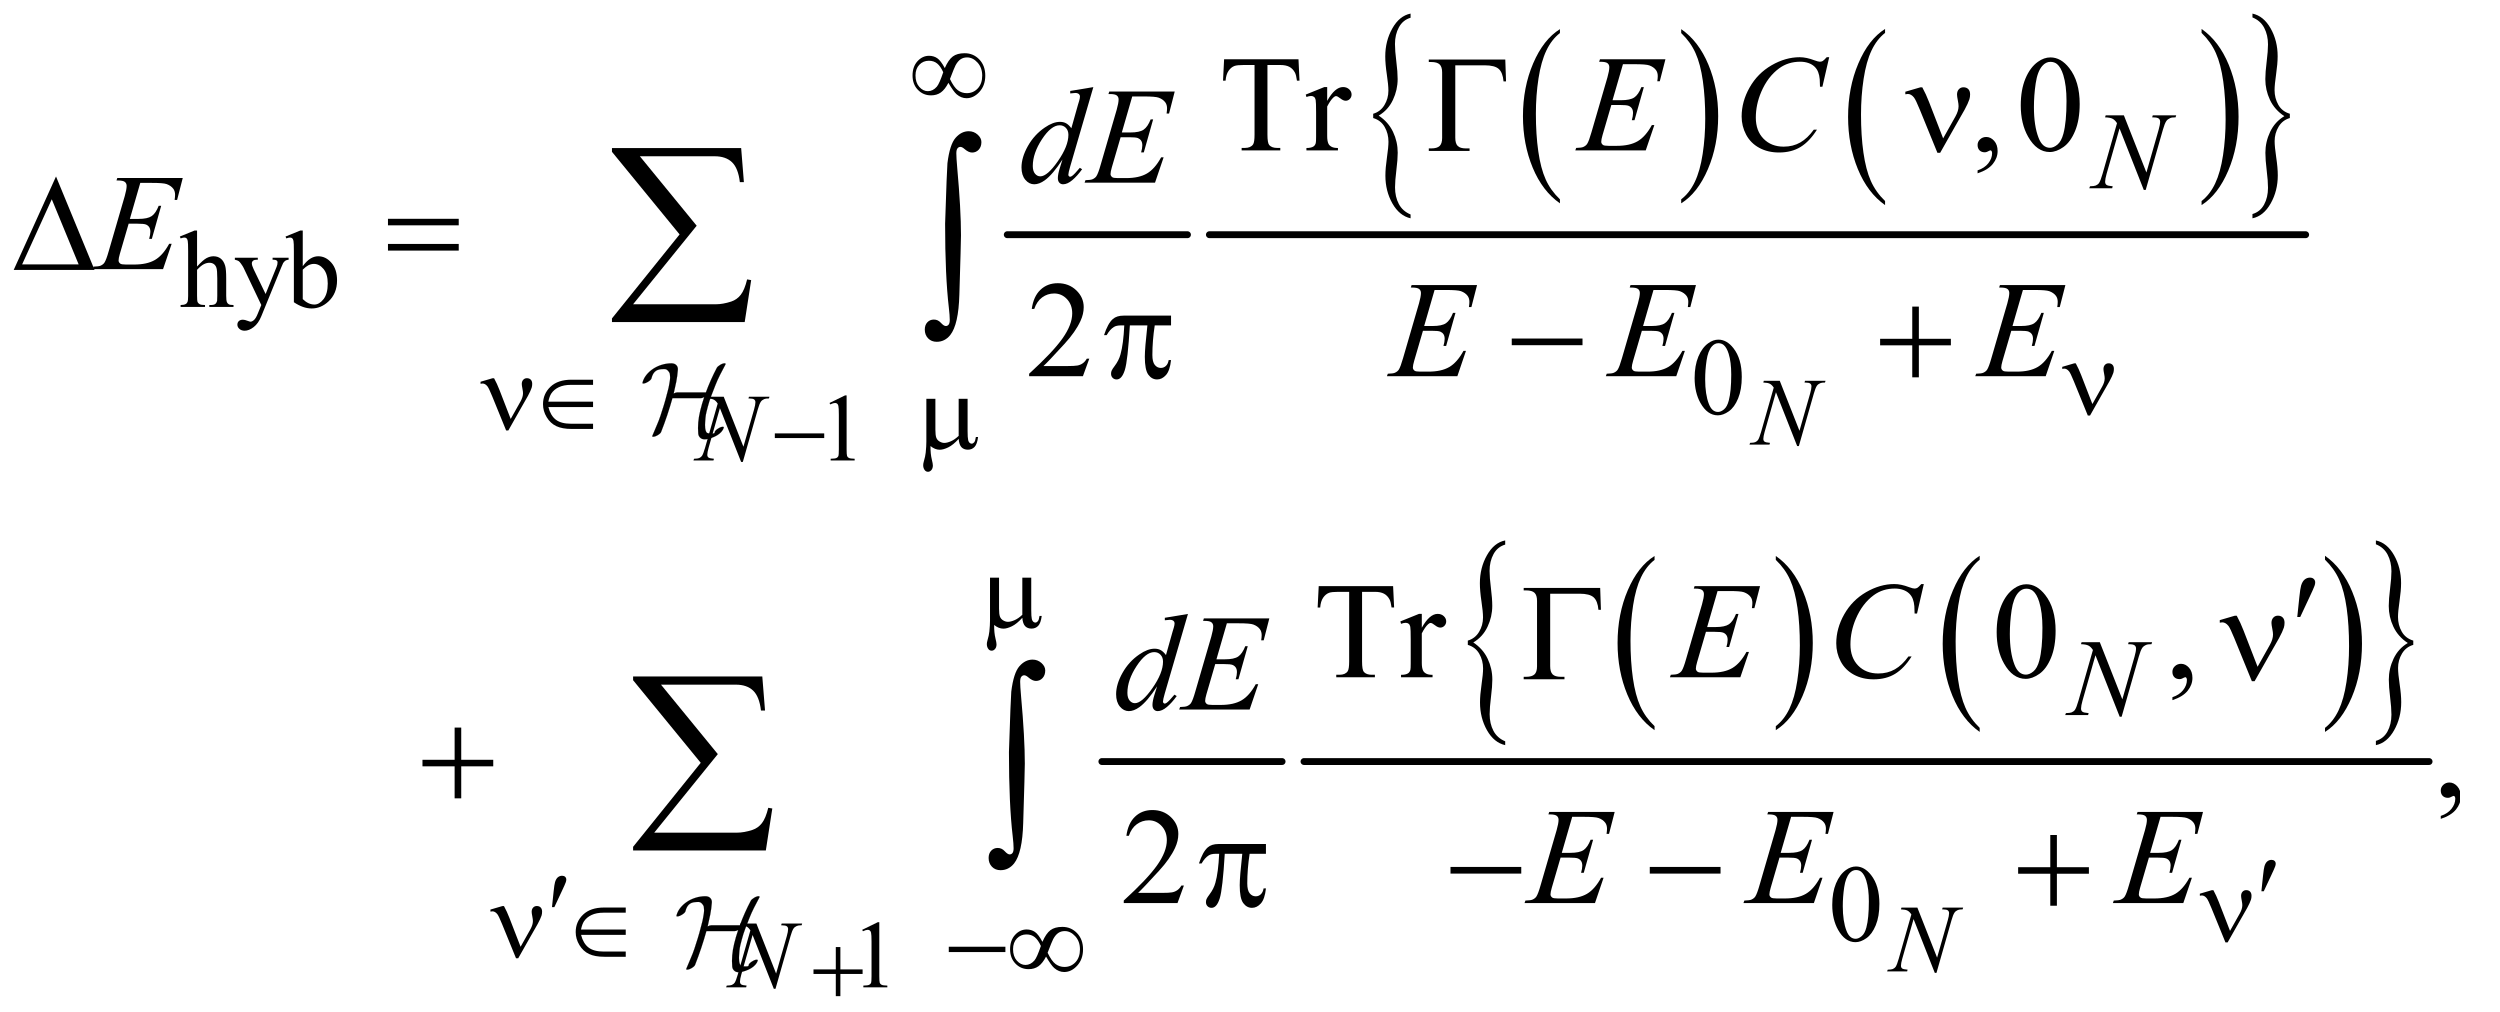<?xml version="1.0" encoding="UTF-8"?>
<!DOCTYPE svg PUBLIC '-//W3C//DTD SVG 1.0//EN'
          'http://www.w3.org/TR/2001/REC-SVG-20010904/DTD/svg10.dtd'>
<svg stroke-dasharray="none" shape-rendering="auto" xmlns="http://www.w3.org/2000/svg" font-family="'Dialog'" text-rendering="auto" width="284" fill-opacity="1" color-interpolation="auto" color-rendering="auto" preserveAspectRatio="xMidYMid meet" font-size="12px" viewBox="0 0 284 115" fill="black" xmlns:xlink="http://www.w3.org/1999/xlink" stroke="black" image-rendering="auto" stroke-miterlimit="10" stroke-linecap="square" stroke-linejoin="miter" font-style="normal" stroke-width="1" height="115" stroke-dashoffset="0" font-weight="normal" stroke-opacity="1"
><!--Generated by the Batik Graphics2D SVG Generator--><defs id="genericDefs"
  /><g
  ><defs id="defs1"
    ><clipPath clipPathUnits="userSpaceOnUse" id="clipPath1"
      ><path d="M0.974 1.124 L181 1.124 L181 74.098 L0.974 74.098 L0.974 1.124 Z"
      /></clipPath
      ><clipPath clipPathUnits="userSpaceOnUse" id="clipPath2"
      ><path d="M0.974 1.124 L0.974 74.098 L180 74.098 L180 1.124 Z"
      /></clipPath
      ><clipPath clipPathUnits="userSpaceOnUse" id="clipPath3"
      ><path d="M0 35.91 L0 2367.34 L5686.9 2367.34 L5686.9 35.91 Z"
      /></clipPath
      ><clipPath clipPathUnits="userSpaceOnUse" id="clipPath4"
      ><path d="M31.114 35.91 L31.114 2367.34 L5750.798 2367.34 L5750.798 35.91 Z"
      /></clipPath
      ><clipPath clipPathUnits="userSpaceOnUse" id="clipPath5"
      ><path d="M56.103 38.232 L56.103 2369.661 L5760 2369.661 L5760 38.232 Z"
      /></clipPath
      ><clipPath clipPathUnits="userSpaceOnUse" id="clipPath6"
      ><path d="M1.756 1.126 L1.756 74.1 L180.782 74.1 L180.782 1.126 Z"
      /></clipPath
      ><clipPath clipPathUnits="userSpaceOnUse" id="clipPath7"
      ><path d="M56.103 35.967 L56.103 2367.396 L5760 2367.396 L5760 35.967 Z"
      /></clipPath
      ><clipPath clipPathUnits="userSpaceOnUse" id="clipPath8"
      ><path d="M3092.686 -4134.98 L3092.686 7514.815 L23685.859 7514.815 L23685.859 -4134.98 Z"
      /></clipPath
      ><clipPath clipPathUnits="userSpaceOnUse" id="clipPath9"
      ><path d="M3092.686 0 L3092.686 2938.001 L16000.001 2938.001 L16000.001 0 Z"
      /></clipPath
      ><clipPath clipPathUnits="userSpaceOnUse" id="clipPath10"
      ><path d="M2810.967 0.001 L2810.967 1381.646 L16000 1381.646 L16000 0.001 Z"
      /></clipPath
      ><clipPath clipPathUnits="userSpaceOnUse" id="clipPath11"
      ><path d="M1606.262 0 L1606.262 963.772 L5760 963.772 L5760 0 Z"
      /></clipPath
    ></defs
    ><g stroke-width="16" transform="scale(1.576,1.576) translate(-0.974,-1.124) matrix(0.031,0,0,0.031,2,0)" stroke-linejoin="round" stroke-linecap="round"
    ><line y2="582" fill="none" x1="2309" clip-path="url(#clipPath3)" x2="2728" y1="582"
    /></g
    ><g transform="scale(1.576,1.576) translate(-0.974,-1.124) matrix(0.031,0,0,0.031,2,0)"
    ><path d="M3594.062 499.703 L3594.062 509.047 Q3553.406 480.797 3530.742 426.148 Q3508.078 371.5 3508.078 306.531 Q3508.078 238.953 3531.914 183.438 Q3555.75 127.922 3594.062 104.016 L3594.062 113.141 Q3574.906 127.922 3562.602 153.562 Q3550.297 179.203 3544.219 218.641 Q3538.141 258.078 3538.141 300.875 Q3538.141 349.328 3543.75 388.445 Q3549.359 427.562 3560.883 453.312 Q3572.406 479.062 3594.062 499.703 Z" stroke="none" clip-path="url(#clipPath3)"
    /></g
    ><g transform="scale(1.576,1.576) translate(-0.974,-1.124) matrix(0.031,0,0,0.031,2,0)"
    ><path d="M3876.016 113.141 L3876.016 104.016 Q3916.656 132.047 3939.32 186.695 Q3961.984 241.344 3961.984 306.312 Q3961.984 373.891 3938.156 429.516 Q3914.328 485.141 3876.016 509.047 L3876.016 499.703 Q3895.328 484.922 3907.633 459.281 Q3919.938 433.641 3925.93 394.312 Q3931.922 354.984 3931.922 311.969 Q3931.922 263.719 3926.398 224.5 Q3920.875 185.281 3909.266 159.531 Q3897.656 133.781 3876.016 113.141 Z" stroke="none" clip-path="url(#clipPath3)"
    /></g
    ><g transform="scale(1.576,1.576) translate(-0.974,-1.124) matrix(0.031,0,0,0.031,2,0)"
    ><path d="M4350.062 503.672 L4350.062 513.125 Q4309.406 484.562 4286.742 429.297 Q4264.078 374.031 4264.078 308.328 Q4264.078 240 4287.914 183.859 Q4311.75 127.719 4350.062 103.547 L4350.062 112.781 Q4330.906 127.719 4318.602 153.648 Q4306.297 179.578 4300.219 219.453 Q4294.141 259.328 4294.141 302.625 Q4294.141 351.625 4299.75 391.172 Q4305.359 430.719 4316.883 456.758 Q4328.406 482.797 4350.062 503.672 Z" stroke="none" clip-path="url(#clipPath3)"
    /></g
    ><g transform="scale(1.576,1.576) translate(-0.974,-1.124) matrix(0.031,0,0,0.031,2,0)"
    ><path d="M5086.016 112.781 L5086.016 103.547 Q5126.656 131.891 5149.32 187.156 Q5171.984 242.422 5171.984 308.109 Q5171.984 376.453 5148.156 432.703 Q5124.328 488.953 5086.016 513.125 L5086.016 503.672 Q5105.328 488.734 5117.633 462.805 Q5129.938 436.875 5135.93 397.102 Q5141.922 357.328 5141.922 313.828 Q5141.922 265.047 5136.398 225.383 Q5130.875 185.719 5119.266 159.688 Q5107.656 133.656 5086.016 112.781 Z" stroke="none" clip-path="url(#clipPath3)"
    /></g
    ><g transform="scale(1.576,1.576) translate(-0.974,-1.124) matrix(0.031,0,0,0.031,2,0)"
    ><path d="M3159.859 310.719 L3159.859 300.766 Q3176.688 295.906 3185.953 280.586 Q3195.219 265.266 3195.219 247.125 Q3195.219 233.859 3191.562 209.469 Q3187.906 185.078 3187.906 167.453 Q3187.906 131.453 3204.414 102.211 Q3220.922 72.969 3246.781 67.859 L3246.781 77.562 Q3229.031 82.672 3219.758 99.523 Q3210.484 116.375 3210.484 138.594 Q3210.484 154.172 3213.602 178.82 Q3216.719 203.469 3216.719 220.062 Q3216.719 245.344 3205.656 268.711 Q3194.594 292.078 3172.641 305.109 Q3195.062 319.906 3205.969 342.891 Q3216.875 365.875 3216.875 391.422 Q3216.875 406.734 3213.758 431.766 Q3210.641 456.797 3210.641 471.859 Q3210.641 493.828 3219.445 510.555 Q3228.25 527.281 3246.781 534.938 L3246.781 543.875 Q3220.766 538 3204.492 509.274 Q3188.219 480.547 3188.219 444.531 Q3188.219 427.422 3191.797 402.781 Q3195.375 378.141 3195.375 365.875 Q3195.375 346.985 3186.578 331.531 Q3177.781 316.078 3159.859 310.719 Z" stroke="none" clip-path="url(#clipPath3)"
    /></g
    ><g transform="scale(1.576,1.576) translate(-0.974,-1.124) matrix(0.031,0,0,0.031,2,0)"
    ><path d="M5291.25 300.766 L5291.25 310.719 Q5274.266 315.578 5265.078 330.898 Q5255.891 346.219 5255.891 364.344 Q5255.891 377.625 5259.555 402.141 Q5263.219 426.656 5263.219 444.031 Q5263.219 480.031 5246.703 509.273 Q5230.188 538.516 5204.328 543.875 L5204.328 533.922 Q5222.094 528.812 5231.281 512.086 Q5240.469 495.359 5240.469 472.875 Q5240.469 457.297 5237.43 432.656 Q5234.391 408.016 5234.391 391.422 Q5234.391 366.141 5245.453 342.773 Q5256.516 319.406 5278.469 306.375 Q5255.891 291.562 5245.062 268.578 Q5234.234 245.594 5234.234 220.312 Q5234.234 204.734 5237.352 179.711 Q5240.469 154.688 5240.469 139.625 Q5240.469 117.922 5231.672 101.062 Q5222.875 84.203 5204.328 76.797 L5204.328 67.859 Q5230.344 73.484 5246.625 102.336 Q5262.906 131.188 5262.906 166.953 Q5262.906 184.062 5259.32 208.703 Q5255.734 233.344 5255.734 245.859 Q5255.734 264.5 5264.461 279.945 Q5273.188 295.391 5291.25 300.766 Z" stroke="none" clip-path="url(#clipPath3)"
    /></g
    ><g stroke-width="16" transform="scale(1.576,1.576) translate(-0.974,-1.124) matrix(0.031,0,0,0.031,2,0)" stroke-linejoin="round" stroke-linecap="round"
    ><line y2="582" fill="none" x1="2779" clip-path="url(#clipPath3)" x2="5328" y1="582"
    /></g
    ><g stroke-width="16" transform="scale(1.576,1.576) translate(-0.974,-1.124) matrix(0.031,0,0,0.031,2,0)" stroke-linejoin="round" stroke-linecap="round"
    ><line y2="1807" fill="none" x1="2529" clip-path="url(#clipPath3)" x2="2948" y1="1807"
    /></g
    ><g transform="scale(1.576,1.576) translate(-0.974,-1.124) matrix(0.031,0,0,0.031,2,0)"
    ><path d="M3814.062 1724.703 L3814.062 1734.047 Q3773.406 1705.797 3750.742 1651.148 Q3728.078 1596.5 3728.078 1531.531 Q3728.078 1463.953 3751.914 1408.438 Q3775.75 1352.922 3814.062 1329.016 L3814.062 1338.141 Q3794.906 1352.922 3782.602 1378.562 Q3770.297 1404.203 3764.219 1443.641 Q3758.141 1483.078 3758.141 1525.875 Q3758.141 1574.328 3763.75 1613.445 Q3769.359 1652.562 3780.883 1678.312 Q3792.406 1704.062 3814.062 1724.703 Z" stroke="none" clip-path="url(#clipPath3)"
    /></g
    ><g transform="scale(1.576,1.576) translate(-0.974,-1.124) matrix(0.031,0,0,0.031,2,0)"
    ><path d="M4096.016 1338.141 L4096.016 1329.016 Q4136.656 1357.047 4159.32 1411.695 Q4181.984 1466.344 4181.984 1531.312 Q4181.984 1598.891 4158.156 1654.516 Q4134.328 1710.141 4096.016 1734.047 L4096.016 1724.703 Q4115.328 1709.922 4127.633 1684.281 Q4139.938 1658.641 4145.93 1619.312 Q4151.922 1579.984 4151.922 1536.969 Q4151.922 1488.719 4146.398 1449.5 Q4140.875 1410.281 4129.266 1384.531 Q4117.656 1358.781 4096.016 1338.141 Z" stroke="none" clip-path="url(#clipPath3)"
    /></g
    ><g transform="scale(1.576,1.576) translate(-0.974,-1.124) matrix(0.031,0,0,0.031,2,0)"
    ><path d="M4570.062 1728.672 L4570.062 1738.125 Q4529.406 1709.562 4506.742 1654.297 Q4484.078 1599.031 4484.078 1533.328 Q4484.078 1465 4507.914 1408.859 Q4531.75 1352.719 4570.062 1328.547 L4570.062 1337.781 Q4550.906 1352.719 4538.602 1378.648 Q4526.297 1404.578 4520.219 1444.453 Q4514.141 1484.328 4514.141 1527.625 Q4514.141 1576.625 4519.75 1616.172 Q4525.359 1655.719 4536.883 1681.758 Q4548.406 1707.797 4570.062 1728.672 Z" stroke="none" clip-path="url(#clipPath3)"
    /></g
    ><g transform="scale(1.576,1.576) translate(-0.974,-1.124) matrix(0.031,0,0,0.031,2,0)"
    ><path d="M5373.016 1337.781 L5373.016 1328.547 Q5413.656 1356.891 5436.32 1412.156 Q5458.984 1467.422 5458.984 1533.11 Q5458.984 1601.453 5435.156 1657.703 Q5411.328 1713.953 5373.016 1738.125 L5373.016 1728.672 Q5392.328 1713.735 5404.633 1687.805 Q5416.938 1661.875 5422.93 1622.102 Q5428.922 1582.328 5428.922 1538.828 Q5428.922 1490.047 5423.398 1450.383 Q5417.875 1410.719 5406.266 1384.688 Q5394.656 1358.656 5373.016 1337.781 Z" stroke="none" clip-path="url(#clipPath3)"
    /></g
    ><g transform="scale(1.576,1.576) translate(-0.974,-1.124) matrix(0.031,0,0,0.031,2,0)"
    ><path d="M3379.859 1535.719 L3379.859 1525.765 Q3396.688 1520.906 3405.953 1505.586 Q3415.219 1490.265 3415.219 1472.125 Q3415.219 1458.859 3411.562 1434.469 Q3407.906 1410.078 3407.906 1392.453 Q3407.906 1356.453 3424.414 1327.211 Q3440.922 1297.969 3466.781 1292.859 L3466.781 1302.562 Q3449.031 1307.672 3439.758 1324.523 Q3430.484 1341.375 3430.484 1363.594 Q3430.484 1379.172 3433.602 1403.82 Q3436.719 1428.469 3436.719 1445.062 Q3436.719 1470.343 3425.656 1493.711 Q3414.594 1517.078 3392.641 1530.109 Q3415.062 1544.906 3425.969 1567.89 Q3436.875 1590.875 3436.875 1616.422 Q3436.875 1631.734 3433.758 1656.765 Q3430.641 1681.797 3430.641 1696.859 Q3430.641 1718.828 3439.445 1735.554 Q3448.25 1752.281 3466.781 1759.937 L3466.781 1768.875 Q3440.766 1763 3424.492 1734.273 Q3408.219 1705.547 3408.219 1669.531 Q3408.219 1652.422 3411.797 1627.781 Q3415.375 1603.14 3415.375 1590.875 Q3415.375 1571.984 3406.578 1556.531 Q3397.781 1541.078 3379.859 1535.719 Z" stroke="none" clip-path="url(#clipPath3)"
    /></g
    ><g transform="scale(1.576,1.576) translate(-0.974,-1.124) matrix(0.031,0,0,0.031,2,0)"
    ><path d="M5578.25 1525.766 L5578.25 1535.719 Q5561.266 1540.578 5552.078 1555.898 Q5542.891 1571.219 5542.891 1589.344 Q5542.891 1602.625 5546.555 1627.141 Q5550.219 1651.656 5550.219 1669.031 Q5550.219 1705.031 5533.703 1734.273 Q5517.188 1763.516 5491.328 1768.875 L5491.328 1758.922 Q5509.094 1753.812 5518.281 1737.086 Q5527.469 1720.359 5527.469 1697.875 Q5527.469 1682.297 5524.43 1657.656 Q5521.391 1633.015 5521.391 1616.422 Q5521.391 1591.141 5532.453 1567.773 Q5543.516 1544.406 5565.469 1531.375 Q5542.891 1516.562 5532.062 1493.578 Q5521.234 1470.594 5521.234 1445.312 Q5521.234 1429.734 5524.352 1404.711 Q5527.469 1379.688 5527.469 1364.625 Q5527.469 1342.922 5518.672 1326.062 Q5509.875 1309.203 5491.328 1301.797 L5491.328 1292.859 Q5517.344 1298.484 5533.625 1327.336 Q5549.906 1356.188 5549.906 1391.953 Q5549.906 1409.062 5546.32 1433.703 Q5542.734 1458.344 5542.734 1470.859 Q5542.734 1489.5 5551.461 1504.945 Q5560.188 1520.391 5578.25 1525.766 Z" stroke="none" clip-path="url(#clipPath3)"
    /></g
    ><g stroke-width="16" transform="scale(1.576,1.576) translate(-0.974,-1.124) matrix(0.031,0,0,0.031,2,0)" stroke-linejoin="round" stroke-linecap="round"
    ><line y2="1807" fill="none" x1="2999" clip-path="url(#clipPath3)" x2="5615" y1="1807"
    /></g
    ><g transform="scale(1.576,1.576) translate(-0.974,-1.124) matrix(0.031,0,0,0.031,0,0)"
    ><path d="M1960.25 973.234 L1996.344 955.625 L1999.953 955.625 L1999.953 1080.859 Q1999.953 1093.328 2000.992 1096.391 Q2002.031 1099.453 2005.312 1101.094 Q2008.594 1102.735 2018.656 1102.953 L2018.656 1107 L1962.875 1107 L1962.875 1102.953 Q1973.375 1102.734 1976.437 1101.148 Q1979.5 1099.562 1980.703 1096.883 Q1981.906 1094.203 1981.906 1080.859 L1981.906 1000.797 Q1981.906 984.609 1980.812 980.016 Q1980.047 976.516 1978.023 974.875 Q1976 973.234 1973.156 973.234 Q1969.109 973.234 1961.89 976.625 L1960.25 973.234 Z" stroke="none" clip-path="url(#clipPath4)"
    /></g
    ><g transform="scale(1.576,1.576) translate(-0.974,-1.124) matrix(0.031,0,0,0.031,0,0)"
    ><path d="M2036.25 2198.234 L2072.344 2180.625 L2075.953 2180.625 L2075.953 2305.859 Q2075.953 2318.328 2076.992 2321.391 Q2078.031 2324.453 2081.312 2326.094 Q2084.594 2327.734 2094.656 2327.953 L2094.656 2332 L2038.875 2332 L2038.875 2327.953 Q2049.375 2327.734 2052.438 2326.148 Q2055.5 2324.562 2056.703 2321.883 Q2057.906 2319.203 2057.906 2305.859 L2057.906 2225.797 Q2057.906 2209.609 2056.812 2205.016 Q2056.047 2201.516 2054.023 2199.875 Q2052 2198.234 2049.156 2198.234 Q2045.11 2198.234 2037.891 2201.625 L2036.25 2198.234 Z" stroke="none" clip-path="url(#clipPath4)"
    /></g
    ><g transform="scale(1.576,1.576) translate(-0.974,-1.124) matrix(0.031,0,0,0.031,0,0)"
    ><path d="M489.625 572.25 L489.625 656 Q503.5 640.75 511.625 636.438 Q519.75 632.125 527.875 632.125 Q537.625 632.125 544.625 637.5 Q551.625 642.875 555 654.375 Q557.375 662.375 557.375 683.625 L557.375 724.125 Q557.375 735 559.125 739 Q560.375 742 563.375 743.75 Q566.375 745.5 574.375 745.5 L574.375 750 L518.125 750 L518.125 745.5 L520.75 745.5 Q528.75 745.5 531.875 743.062 Q535 740.625 536.25 735.875 Q536.625 733.875 536.625 724.125 L536.625 683.625 Q536.625 664.875 534.688 659 Q532.75 653.125 528.5 650.188 Q524.25 647.25 518.25 647.25 Q512.125 647.25 505.5 650.5 Q498.875 653.75 489.625 663.625 L489.625 724.125 Q489.625 735.875 490.938 738.75 Q492.25 741.625 495.812 743.562 Q499.375 745.5 508.125 745.5 L508.125 750 L451.375 750 L451.375 745.5 Q459 745.5 463.375 743.125 Q465.875 741.875 467.375 738.375 Q468.875 734.875 468.875 724.125 L468.875 620.5 Q468.875 600.875 467.938 596.375 Q467 591.875 465.062 590.25 Q463.125 588.625 459.875 588.625 Q457.25 588.625 451.375 590.625 L449.625 586.25 L483.875 572.25 L489.625 572.25 ZM577.5 635.5 L630.875 635.5 L630.875 640.125 L628.25 640.125 Q622.625 640.125 619.812 642.562 Q617 645 617 648.625 Q617 653.5 621.125 662.125 L649 719.875 L674.625 656.625 Q676.75 651.5 676.75 646.5 Q676.75 644.25 675.875 643.125 Q674.875 641.75 672.75 640.938 Q670.625 640.125 665.25 640.125 L665.25 635.5 L702.5 635.5 L702.5 640.125 Q697.875 640.625 695.375 642.125 Q692.875 643.625 689.875 647.75 Q688.75 649.5 685.625 657.375 L639 771.625 Q632.25 788.25 621.312 796.75 Q610.375 805.25 600.25 805.25 Q592.875 805.25 588.125 801 Q583.375 796.75 583.375 791.25 Q583.375 786 586.812 782.812 Q590.25 779.625 596.25 779.625 Q600.375 779.625 607.5 782.375 Q612.5 784.25 613.75 784.25 Q617.5 784.25 621.938 780.375 Q626.375 776.5 630.875 765.375 L639 745.5 L597.875 659.125 Q596 655.25 591.875 649.5 Q588.75 645.125 586.75 643.625 Q583.875 641.625 577.5 640.125 L577.5 635.5 ZM735.375 655.25 Q752 632.125 771.25 632.125 Q788.875 632.125 802 647.188 Q815.125 662.25 815.125 688.375 Q815.125 718.875 794.875 737.5 Q777.5 753.5 756.125 753.5 Q746.125 753.5 735.812 749.875 Q725.5 746.25 714.75 739 L714.75 620.375 Q714.75 600.875 713.812 596.375 Q712.875 591.875 710.875 590.25 Q708.875 588.625 705.875 588.625 Q702.375 588.625 697.125 590.625 L695.375 586.25 L729.75 572.25 L735.375 572.25 L735.375 655.25 ZM735.375 663.25 L735.375 731.75 Q741.75 738 748.562 741.188 Q755.375 744.375 762.5 744.375 Q773.875 744.375 783.688 731.875 Q793.5 719.375 793.5 695.5 Q793.5 673.5 783.688 661.688 Q773.875 649.875 761.375 649.875 Q754.75 649.875 748.125 653.25 Q743.125 655.75 735.375 663.25 Z" stroke="none" clip-path="url(#clipPath4)"
    /></g
    ><g transform="scale(1.576,1.576) translate(-0.974,-1.124) matrix(0.031,0,0,0.031,2,0)"
    ><path d="M3907.25 915.25 Q3907.25 886.25 3916 865.312 Q3924.75 844.375 3939.25 834.125 Q3950.5 826 3962.5 826 Q3982 826 3997.5 845.875 Q4016.875 870.5 4016.875 912.625 Q4016.875 942.125 4008.375 962.75 Q3999.875 983.375 3986.688 992.688 Q3973.5 1002 3961.25 1002 Q3937 1002 3920.875 973.375 Q3907.25 949.25 3907.25 915.25 ZM3931.75 918.375 Q3931.75 953.375 3940.375 975.5 Q3947.5 994.125 3961.625 994.125 Q3968.375 994.125 3975.625 988.062 Q3982.875 982 3986.625 967.75 Q3992.375 946.25 3992.375 907.125 Q3992.375 878.125 3986.375 858.75 Q3981.875 844.375 3974.75 838.375 Q3969.625 834.25 3962.375 834.25 Q3953.875 834.25 3947.25 841.875 Q3938.25 852.25 3935 874.5 Q3931.75 896.75 3931.75 918.375 Z" stroke="none" clip-path="url(#clipPath3)"
    /></g
    ><g transform="scale(1.576,1.576) translate(-0.974,-1.124) matrix(0.031,0,0,0.031,2,0)"
    ><path d="M4227.25 2140.25 Q4227.25 2111.25 4236 2090.312 Q4244.75 2069.375 4259.25 2059.125 Q4270.5 2051 4282.5 2051 Q4302 2051 4317.5 2070.875 Q4336.875 2095.5 4336.875 2137.625 Q4336.875 2167.125 4328.375 2187.75 Q4319.875 2208.375 4306.688 2217.688 Q4293.5 2227 4281.25 2227 Q4257 2227 4240.875 2198.375 Q4227.25 2174.25 4227.25 2140.25 ZM4251.75 2143.375 Q4251.75 2178.375 4260.375 2200.5 Q4267.5 2219.125 4281.625 2219.125 Q4288.375 2219.125 4295.625 2213.062 Q4302.875 2207 4306.625 2192.75 Q4312.375 2171.25 4312.375 2132.125 Q4312.375 2103.125 4306.375 2083.75 Q4301.875 2069.375 4294.75 2063.375 Q4289.625 2059.25 4282.375 2059.25 Q4273.875 2059.25 4267.25 2066.875 Q4258.25 2077.25 4255 2099.5 Q4251.75 2121.75 4251.75 2143.375 Z" stroke="none" clip-path="url(#clipPath3)"
    /></g
    ><g transform="scale(1.576,1.576) translate(-0.974,-1.124) matrix(0.031,0,0,0.031,2,0)"
    ><path d="M2986.156 174.125 L2988.5 223.812 L2982.562 223.812 Q2980.844 210.688 2977.875 205.062 Q2973.031 196 2964.984 191.703 Q2956.938 187.406 2943.812 187.406 L2913.969 187.406 L2913.969 349.281 Q2913.969 368.812 2918.188 373.656 Q2924.125 380.219 2936.469 380.219 L2943.812 380.219 L2943.812 386 L2853.969 386 L2853.969 380.219 L2861.469 380.219 Q2874.906 380.219 2880.531 372.094 Q2883.969 367.094 2883.969 349.281 L2883.969 187.406 L2858.5 187.406 Q2843.656 187.406 2837.406 189.594 Q2829.281 192.562 2823.5 201 Q2817.719 209.438 2816.625 223.812 L2810.688 223.812 L2813.188 174.125 L2986.156 174.125 ZM3052.875 238.656 L3052.875 270.844 Q3070.844 238.656 3089.75 238.656 Q3098.344 238.656 3103.969 243.891 Q3109.594 249.125 3109.594 256 Q3109.594 262.094 3105.531 266.312 Q3101.469 270.531 3095.844 270.531 Q3090.375 270.531 3083.578 265.141 Q3076.781 259.75 3073.5 259.75 Q3070.688 259.75 3067.406 262.875 Q3060.375 269.281 3052.875 283.969 L3052.875 352.562 Q3052.875 364.438 3055.844 370.531 Q3057.875 374.75 3063.031 377.562 Q3068.188 380.375 3077.875 380.375 L3077.875 386 L3004.594 386 L3004.594 380.375 Q3015.531 380.375 3020.844 376.938 Q3024.75 374.438 3026.312 368.969 Q3027.094 366.312 3027.094 353.812 L3027.094 298.344 Q3027.094 273.344 3026.078 268.578 Q3025.062 263.812 3022.328 261.625 Q3019.594 259.438 3015.531 259.438 Q3010.688 259.438 3004.594 261.781 L3003.031 256.156 L3046.312 238.656 L3052.875 238.656 ZM4565.188 439.281 L4565.188 432.406 Q4581.281 427.094 4590.109 415.922 Q4598.938 404.75 4598.938 392.25 Q4598.938 389.281 4597.531 387.25 Q4596.438 385.844 4595.344 385.844 Q4593.625 385.844 4587.844 388.969 Q4585.031 390.375 4581.906 390.375 Q4574.25 390.375 4569.719 385.844 Q4565.188 381.312 4565.188 373.344 Q4565.188 365.688 4571.047 360.219 Q4576.906 354.75 4585.344 354.75 Q4595.656 354.75 4603.703 363.734 Q4611.75 372.719 4611.75 387.562 Q4611.75 403.656 4600.578 417.484 Q4589.406 431.312 4565.188 439.281 ZM4665.562 281.312 Q4665.562 245.062 4676.5 218.891 Q4687.438 192.719 4705.562 179.906 Q4719.625 169.75 4734.625 169.75 Q4759 169.75 4778.375 194.594 Q4802.594 225.375 4802.594 278.031 Q4802.594 314.906 4791.969 340.688 Q4781.344 366.469 4764.859 378.109 Q4748.375 389.75 4733.062 389.75 Q4702.75 389.75 4682.594 353.969 Q4665.562 323.812 4665.562 281.312 ZM4696.188 285.219 Q4696.188 328.969 4706.969 356.625 Q4715.875 379.906 4733.531 379.906 Q4741.969 379.906 4751.031 372.328 Q4760.094 364.75 4764.781 346.938 Q4771.969 320.062 4771.969 271.156 Q4771.969 234.906 4764.469 210.688 Q4758.844 192.719 4749.938 185.219 Q4743.531 180.062 4734.469 180.062 Q4723.844 180.062 4715.562 189.594 Q4704.312 202.562 4700.25 230.375 Q4696.188 258.188 4696.188 285.219 Z" stroke="none" clip-path="url(#clipPath3)"
    /></g
    ><g transform="scale(1.576,1.576) translate(-0.974,-1.124) matrix(0.031,0,0,0.031,2,0)"
    ><path d="M2499.719 870.219 L2484.875 911 L2359.875 911 L2359.875 905.219 Q2415.031 854.906 2437.531 823.031 Q2460.031 791.156 2460.031 764.75 Q2460.031 744.594 2447.688 731.625 Q2435.344 718.656 2418.156 718.656 Q2402.531 718.656 2390.109 727.797 Q2377.688 736.938 2371.75 754.594 L2365.969 754.594 Q2369.875 725.687 2386.047 710.219 Q2402.219 694.75 2426.438 694.75 Q2452.219 694.75 2469.484 711.312 Q2486.75 727.875 2486.75 750.375 Q2486.75 766.469 2479.25 782.562 Q2467.688 807.875 2441.75 836.156 Q2402.844 878.656 2393.156 887.406 L2448.469 887.406 Q2465.344 887.406 2472.141 886.156 Q2478.938 884.906 2484.406 881.078 Q2489.875 877.25 2493.938 870.219 L2499.719 870.219 Z" stroke="none" clip-path="url(#clipPath3)"
    /></g
    ><g transform="scale(1.576,1.576) translate(-0.974,-1.124) matrix(0.031,0,0,0.031,2,0)"
    ><path d="M3206.156 1399.125 L3208.5 1448.812 L3202.562 1448.812 Q3200.844 1435.688 3197.875 1430.062 Q3193.031 1421 3184.984 1416.703 Q3176.938 1412.406 3163.812 1412.406 L3133.969 1412.406 L3133.969 1574.281 Q3133.969 1593.812 3138.188 1598.656 Q3144.125 1605.219 3156.469 1605.219 L3163.812 1605.219 L3163.812 1611 L3073.969 1611 L3073.969 1605.219 L3081.469 1605.219 Q3094.906 1605.219 3100.531 1597.094 Q3103.969 1592.094 3103.969 1574.281 L3103.969 1412.406 L3078.5 1412.406 Q3063.656 1412.406 3057.406 1414.594 Q3049.281 1417.563 3043.5 1426 Q3037.719 1434.438 3036.625 1448.813 L3030.688 1448.813 L3033.188 1399.125 L3206.156 1399.125 ZM3272.875 1463.656 L3272.875 1495.844 Q3290.844 1463.656 3309.75 1463.656 Q3318.344 1463.656 3323.969 1468.891 Q3329.594 1474.125 3329.594 1481 Q3329.594 1487.094 3325.531 1491.312 Q3321.469 1495.531 3315.844 1495.531 Q3310.375 1495.531 3303.578 1490.141 Q3296.781 1484.75 3293.5 1484.75 Q3290.688 1484.75 3287.406 1487.875 Q3280.375 1494.281 3272.875 1508.969 L3272.875 1577.562 Q3272.875 1589.438 3275.844 1595.531 Q3277.875 1599.75 3283.031 1602.562 Q3288.188 1605.375 3297.875 1605.375 L3297.875 1611 L3224.594 1611 L3224.594 1605.375 Q3235.531 1605.375 3240.844 1601.938 Q3244.75 1599.438 3246.312 1593.969 Q3247.094 1591.312 3247.094 1578.812 L3247.094 1523.344 Q3247.094 1498.344 3246.078 1493.578 Q3245.062 1488.812 3242.328 1486.625 Q3239.594 1484.437 3235.531 1484.437 Q3230.688 1484.437 3224.594 1486.781 L3223.031 1481.156 L3266.312 1463.656 L3272.875 1463.656 ZM4609.562 1506.312 Q4609.562 1470.062 4620.5 1443.891 Q4631.438 1417.719 4649.562 1404.906 Q4663.625 1394.75 4678.625 1394.75 Q4703 1394.75 4722.375 1419.594 Q4746.594 1450.375 4746.594 1503.031 Q4746.594 1539.906 4735.969 1565.687 Q4725.344 1591.469 4708.859 1603.109 Q4692.375 1614.75 4677.062 1614.75 Q4646.75 1614.75 4626.594 1578.969 Q4609.562 1548.812 4609.562 1506.312 ZM4640.188 1510.219 Q4640.188 1553.969 4650.969 1581.625 Q4659.875 1604.906 4677.531 1604.906 Q4685.969 1604.906 4695.031 1597.328 Q4704.094 1589.75 4708.781 1571.938 Q4715.969 1545.062 4715.969 1496.156 Q4715.969 1459.906 4708.469 1435.688 Q4702.844 1417.719 4693.938 1410.219 Q4687.531 1405.062 4678.469 1405.062 Q4667.844 1405.062 4659.562 1414.594 Q4648.312 1427.562 4644.25 1455.375 Q4640.188 1483.188 4640.188 1510.219 ZM5018.188 1664.281 L5018.188 1657.406 Q5034.281 1652.094 5043.109 1640.922 Q5051.938 1629.75 5051.938 1617.25 Q5051.938 1614.281 5050.531 1612.25 Q5049.438 1610.844 5048.344 1610.844 Q5046.625 1610.844 5040.844 1613.969 Q5038.031 1615.375 5034.906 1615.375 Q5027.25 1615.375 5022.719 1610.844 Q5018.188 1606.312 5018.188 1598.344 Q5018.188 1590.688 5024.047 1585.219 Q5029.906 1579.75 5038.344 1579.75 Q5048.656 1579.75 5056.703 1588.734 Q5064.75 1597.719 5064.75 1612.562 Q5064.75 1628.656 5053.578 1642.484 Q5042.406 1656.312 5018.188 1664.281 Z" stroke="none" clip-path="url(#clipPath3)"
    /></g
    ><g transform="scale(1.576,1.576) translate(-0.974,-1.124) matrix(0.031,0,0,0.031,2,0)"
    ><path d="M5642.188 1940.281 L5642.188 1933.406 Q5658.281 1928.094 5667.109 1916.922 Q5675.938 1905.75 5675.938 1893.25 Q5675.938 1890.281 5674.531 1888.25 Q5673.438 1886.844 5672.344 1886.844 Q5670.625 1886.844 5664.844 1889.969 Q5662.031 1891.375 5658.906 1891.375 Q5651.25 1891.375 5646.719 1886.844 Q5642.188 1882.313 5642.188 1874.344 Q5642.188 1866.688 5648.047 1861.219 Q5653.906 1855.75 5662.344 1855.75 Q5672.656 1855.75 5680.703 1864.735 Q5688.75 1873.719 5688.75 1888.563 Q5688.75 1904.656 5677.578 1918.485 Q5666.406 1932.313 5642.188 1940.281 Z" stroke="none" clip-path="url(#clipPath3)"
    /></g
    ><g transform="scale(1.576,1.576) translate(-0.974,-1.124) matrix(0.031,0,0,0.031,2,0)"
    ><path d="M2719.719 2095.219 L2704.875 2136 L2579.875 2136 L2579.875 2130.219 Q2635.031 2079.906 2657.531 2048.031 Q2680.031 2016.156 2680.031 1989.75 Q2680.031 1969.594 2667.688 1956.625 Q2655.344 1943.656 2638.156 1943.656 Q2622.531 1943.656 2610.109 1952.797 Q2597.688 1961.938 2591.75 1979.594 L2585.969 1979.594 Q2589.875 1950.688 2606.047 1935.219 Q2622.219 1919.75 2646.438 1919.75 Q2672.219 1919.75 2689.484 1936.313 Q2706.75 1952.875 2706.75 1975.375 Q2706.75 1991.469 2699.25 2007.563 Q2687.688 2032.875 2661.75 2061.156 Q2622.844 2103.656 2613.156 2112.406 L2668.469 2112.406 Q2685.344 2112.406 2692.141 2111.156 Q2698.938 2109.906 2704.406 2106.078 Q2709.875 2102.25 2713.938 2095.219 L2719.719 2095.219 Z" stroke="none" clip-path="url(#clipPath3)"
    /></g
    ><g transform="scale(1.576,1.576) translate(-0.974,-1.124) matrix(0.031,0,0,0.031,2,0)"
    ><path d="M4105.203 921.688 L4151.031 1037.953 L4175.859 951.109 Q4178.922 940.391 4178.922 934.484 Q4178.922 930.438 4176.078 928.141 Q4173.234 925.844 4165.469 925.844 Q4164.156 925.844 4162.734 925.734 L4163.938 921.688 L4211.625 921.688 L4210.312 925.734 Q4202.875 925.625 4199.266 927.266 Q4194.125 929.562 4191.609 933.172 Q4188.109 938.313 4184.5 951.109 L4149.609 1073.391 L4145.672 1073.391 L4096.344 948.266 L4069.984 1040.688 Q4067.031 1051.188 4067.031 1056.766 Q4067.031 1060.922 4069.711 1063.055 Q4072.391 1065.188 4082.453 1065.953 L4081.359 1070 L4034.766 1070 L4036.297 1065.953 Q4045.047 1065.734 4048 1064.422 Q4052.484 1062.453 4054.672 1059.281 Q4057.844 1054.469 4061.781 1040.687 L4091.203 937.547 Q4086.938 930.984 4082.07 928.523 Q4077.203 926.062 4066.922 925.734 L4068.125 921.687 L4105.203 921.687 Z" stroke="none" clip-path="url(#clipPath3)"
    /></g
    ><g transform="scale(1.576,1.576) translate(-0.974,-1.124) matrix(0.031,0,0,0.031,0,0)"
    ><path d="M1714.203 958.688 L1760.031 1074.953 L1784.86 988.109 Q1787.922 977.391 1787.922 971.484 Q1787.922 967.438 1785.078 965.141 Q1782.235 962.844 1774.469 962.844 Q1773.156 962.844 1771.735 962.734 L1772.938 958.688 L1820.625 958.688 L1819.313 962.734 Q1811.875 962.625 1808.266 964.266 Q1803.125 966.562 1800.61 970.172 Q1797.11 975.313 1793.5 988.109 L1758.61 1110.391 L1754.672 1110.391 L1705.344 985.266 L1678.985 1077.688 Q1676.031 1088.188 1676.031 1093.766 Q1676.031 1097.922 1678.711 1100.055 Q1681.391 1102.188 1691.453 1102.953 L1690.36 1107 L1643.766 1107 L1645.297 1102.953 Q1654.047 1102.734 1657 1101.422 Q1661.485 1099.453 1663.672 1096.281 Q1666.844 1091.469 1670.781 1077.687 L1700.203 974.547 Q1695.938 967.984 1691.07 965.523 Q1686.203 963.062 1675.922 962.734 L1677.125 958.687 L1714.203 958.687 Z" stroke="none" clip-path="url(#clipPath4)"
    /></g
    ><g transform="scale(1.576,1.576) translate(-0.974,-1.124) matrix(0.031,0,0,0.031,2,0)"
    ><path d="M4425.203 2146.688 L4471.031 2262.953 L4495.859 2176.109 Q4498.922 2165.391 4498.922 2159.484 Q4498.922 2155.438 4496.078 2153.141 Q4493.234 2150.844 4485.469 2150.844 Q4484.156 2150.844 4482.734 2150.734 L4483.938 2146.688 L4531.625 2146.688 L4530.312 2150.734 Q4522.875 2150.625 4519.266 2152.266 Q4514.125 2154.562 4511.609 2158.172 Q4508.109 2163.312 4504.5 2176.109 L4469.609 2298.391 L4465.672 2298.391 L4416.344 2173.266 L4389.984 2265.688 Q4387.031 2276.188 4387.031 2281.766 Q4387.031 2285.922 4389.711 2288.055 Q4392.391 2290.188 4402.453 2290.953 L4401.359 2295 L4354.766 2295 L4356.297 2290.953 Q4365.047 2290.734 4368 2289.422 Q4372.484 2287.453 4374.672 2284.281 Q4377.844 2279.469 4381.781 2265.688 L4411.203 2162.547 Q4406.938 2155.984 4402.07 2153.523 Q4397.203 2151.062 4386.922 2150.734 L4388.125 2146.688 L4425.203 2146.688 Z" stroke="none" clip-path="url(#clipPath3)"
    /></g
    ><g transform="scale(1.576,1.576) translate(-0.974,-1.124) matrix(0.031,0,0,0.031,0,0)"
    ><path d="M1790.203 2183.688 L1836.031 2299.953 L1860.86 2213.109 Q1863.922 2202.391 1863.922 2196.484 Q1863.922 2192.438 1861.078 2190.141 Q1858.235 2187.844 1850.469 2187.844 Q1849.156 2187.844 1847.735 2187.734 L1848.938 2183.688 L1896.625 2183.688 L1895.313 2187.734 Q1887.875 2187.625 1884.266 2189.266 Q1879.125 2191.562 1876.61 2195.172 Q1873.11 2200.312 1869.5 2213.109 L1834.61 2335.391 L1830.672 2335.391 L1781.344 2210.266 L1754.985 2302.688 Q1752.031 2313.188 1752.031 2318.766 Q1752.031 2322.922 1754.711 2325.055 Q1757.391 2327.188 1767.453 2327.953 L1766.36 2332 L1719.766 2332 L1721.297 2327.953 Q1730.047 2327.734 1733 2326.422 Q1737.485 2324.453 1739.672 2321.281 Q1742.844 2316.469 1746.781 2302.688 L1776.203 2199.547 Q1771.938 2192.984 1767.07 2190.523 Q1762.203 2188.062 1751.922 2187.734 L1753.125 2183.688 L1790.203 2183.688 Z" stroke="none" clip-path="url(#clipPath4)"
    /></g
    ><g transform="scale(1.576,1.576) translate(-0.974,-1.124) matrix(0.031,0,0,0.031,2,0)"
    ><path d="M4905.375 304.5 L4957.75 437.375 L4986.125 338.125 Q4989.625 325.875 4989.625 319.125 Q4989.625 314.5 4986.375 311.875 Q4983.125 309.25 4974.25 309.25 Q4972.75 309.25 4971.125 309.125 L4972.5 304.5 L5027 304.5 L5025.5 309.125 Q5017 309 5012.875 310.875 Q5007 313.5 5004.125 317.625 Q5000.125 323.5 4996 338.125 L4956.125 477.875 L4951.625 477.875 L4895.25 334.875 L4865.125 440.5 Q4861.75 452.5 4861.75 458.875 Q4861.75 463.625 4864.812 466.062 Q4867.875 468.5 4879.375 469.375 L4878.125 474 L4824.875 474 L4826.625 469.375 Q4836.625 469.125 4840 467.625 Q4845.125 465.375 4847.625 461.75 Q4851.25 456.25 4855.75 440.5 L4889.375 322.625 Q4884.5 315.125 4878.938 312.312 Q4873.375 309.5 4861.625 309.125 L4863 304.5 L4905.375 304.5 Z" stroke="none" clip-path="url(#clipPath3)"
    /></g
    ><g transform="scale(1.576,1.576) translate(-0.974,-1.124) matrix(0.031,0,0,0.031,2,0)"
    ><path d="M4849.375 1529.5 L4901.75 1662.375 L4930.125 1563.125 Q4933.625 1550.875 4933.625 1544.125 Q4933.625 1539.5 4930.375 1536.875 Q4927.125 1534.25 4918.25 1534.25 Q4916.75 1534.25 4915.125 1534.125 L4916.5 1529.5 L4971 1529.5 L4969.5 1534.125 Q4961 1534 4956.875 1535.875 Q4951 1538.5 4948.125 1542.625 Q4944.125 1548.5 4940 1563.125 L4900.125 1702.875 L4895.625 1702.875 L4839.25 1559.875 L4809.125 1665.5 Q4805.75 1677.5 4805.75 1683.875 Q4805.75 1688.625 4808.812 1691.062 Q4811.875 1693.5 4823.375 1694.375 L4822.125 1699 L4768.875 1699 L4770.625 1694.375 Q4780.625 1694.125 4784 1692.625 Q4789.125 1690.375 4791.625 1686.75 Q4795.25 1681.25 4799.75 1665.5 L4833.375 1547.625 Q4828.5 1540.125 4822.938 1537.312 Q4817.375 1534.5 4805.625 1534.125 L4807 1529.5 L4849.375 1529.5 Z" stroke="none" clip-path="url(#clipPath3)"
    /></g
    ><g transform="scale(1.576,1.576) translate(-0.974,-1.124) matrix(0.031,0,0,0.031,2,0)"
    ><path d="M3740.594 185.531 L3716.375 269.281 L3736.219 269.281 Q3757.469 269.281 3767 262.797 Q3776.531 256.312 3783.406 238.812 L3789.188 238.812 L3767.469 315.688 L3761.219 315.688 Q3764.031 306 3764.031 299.125 Q3764.031 292.406 3761.297 288.344 Q3758.562 284.281 3753.797 282.328 Q3749.031 280.375 3733.719 280.375 L3713.562 280.375 L3693.094 350.531 Q3690.125 360.688 3690.125 366 Q3690.125 370.062 3694.031 373.188 Q3696.688 375.375 3707.312 375.375 L3726.062 375.375 Q3756.531 375.375 3774.891 364.594 Q3793.25 353.812 3807.781 327.094 L3813.562 327.094 L3793.562 386 L3629.812 386 L3631.844 380.219 Q3644.031 379.906 3648.25 378.031 Q3654.5 375.219 3657.312 370.844 Q3661.531 364.438 3667.312 343.969 L3704.5 216.156 Q3708.875 200.688 3708.875 192.562 Q3708.875 186.625 3704.734 183.266 Q3700.594 179.906 3688.562 179.906 L3685.281 179.906 L3687.156 174.125 L3839.344 174.125 L3826.219 225.219 L3820.438 225.219 Q3821.531 218.031 3821.531 213.188 Q3821.531 204.906 3817.469 199.281 Q3812.156 192.094 3802 188.344 Q3794.5 185.531 3767.469 185.531 L3740.594 185.531 ZM4220.156 169.281 L4204.375 237.875 L4198.75 237.875 L4198.125 220.688 Q4197.344 211.312 4194.531 203.969 Q4191.719 196.625 4186.094 191.234 Q4180.469 185.844 4171.875 182.797 Q4163.281 179.75 4152.812 179.75 Q4124.844 179.75 4103.906 195.062 Q4077.188 214.594 4062.031 250.219 Q4049.531 279.594 4049.531 309.75 Q4049.531 340.531 4067.5 358.891 Q4085.469 377.25 4114.219 377.25 Q4135.938 377.25 4152.891 367.562 Q4169.844 357.875 4184.375 337.719 L4191.719 337.719 Q4174.531 365.062 4153.594 377.953 Q4132.656 390.844 4103.438 390.844 Q4077.5 390.844 4057.5 379.984 Q4037.5 369.125 4027.031 349.437 Q4016.562 329.75 4016.562 307.094 Q4016.562 272.406 4035.156 239.594 Q4053.75 206.781 4086.172 188.031 Q4118.594 169.281 4151.562 169.281 Q4167.031 169.281 4186.25 176.625 Q4194.688 179.75 4198.438 179.75 Q4202.188 179.75 4205 178.188 Q4207.812 176.625 4214.375 169.281 L4220.156 169.281 Z" stroke="none" clip-path="url(#clipPath3)"
    /></g
    ><g transform="scale(1.576,1.576) translate(-0.974,-1.124) matrix(0.031,0,0,0.031,2,0)"
    ><path d="M2509.125 238.812 L2455.375 423.188 Q2451 438.188 2451 442.875 Q2451 444.438 2452.328 445.844 Q2453.656 447.25 2455.062 447.25 Q2457.094 447.25 2459.906 445.219 Q2465.219 441.469 2477.719 426.469 L2483.031 429.75 Q2471.781 445.375 2460.297 455.062 Q2448.812 464.75 2438.812 464.75 Q2433.5 464.75 2430.062 461 Q2426.625 457.25 2426.625 450.375 Q2426.625 441.469 2431.312 426.469 L2437.406 407.094 Q2414.75 442.094 2396.156 455.531 Q2383.344 464.75 2371.625 464.75 Q2359.75 464.75 2350.922 454.203 Q2342.094 443.656 2342.094 425.531 Q2342.094 402.25 2356.938 375.844 Q2371.781 349.438 2396.156 332.875 Q2415.375 319.594 2431.469 319.594 Q2439.906 319.594 2446 323.031 Q2452.094 326.469 2458.031 334.438 L2473.344 280.062 Q2475.062 274.281 2476.156 270.844 Q2478.031 264.594 2478.031 260.531 Q2478.031 257.25 2475.688 255.062 Q2472.406 252.406 2467.25 252.406 Q2463.656 252.406 2455.375 253.5 L2455.375 247.719 L2509.125 238.812 ZM2451.156 349.75 Q2451.156 339.75 2445.375 333.656 Q2439.594 327.562 2430.688 327.562 Q2411 327.562 2389.672 360.062 Q2368.344 392.562 2368.344 422.25 Q2368.344 433.969 2373.5 440.141 Q2378.656 446.312 2385.844 446.312 Q2402.094 446.312 2426.625 411.156 Q2451.156 376 2451.156 349.75 ZM2599.594 260.531 L2575.375 344.281 L2595.219 344.281 Q2616.469 344.281 2626 337.797 Q2635.531 331.312 2642.406 313.812 L2648.188 313.812 L2626.469 390.688 L2620.219 390.688 Q2623.031 381 2623.031 374.125 Q2623.031 367.406 2620.297 363.344 Q2617.562 359.281 2612.797 357.328 Q2608.031 355.375 2592.719 355.375 L2572.562 355.375 L2552.094 425.531 Q2549.125 435.688 2549.125 441 Q2549.125 445.062 2553.031 448.188 Q2555.688 450.375 2566.312 450.375 L2585.062 450.375 Q2615.531 450.375 2633.891 439.594 Q2652.25 428.812 2666.781 402.094 L2672.562 402.094 L2652.562 461 L2488.812 461 L2490.844 455.219 Q2503.031 454.906 2507.25 453.031 Q2513.5 450.219 2516.312 445.844 Q2520.531 439.438 2526.312 418.969 L2563.5 291.156 Q2567.875 275.688 2567.875 267.562 Q2567.875 261.625 2563.734 258.266 Q2559.594 254.906 2547.562 254.906 L2544.281 254.906 L2546.156 249.125 L2698.344 249.125 L2685.219 300.219 L2679.438 300.219 Q2680.531 293.031 2680.531 288.188 Q2680.531 279.906 2676.469 274.281 Q2671.156 267.094 2661 263.344 Q2653.5 260.531 2626.469 260.531 L2599.594 260.531 Z" stroke="none" clip-path="url(#clipPath3)"
    /></g
    ><g transform="scale(1.576,1.576) translate(-0.974,-1.124) matrix(0.031,0,0,0.031,0,0)"
    ><path d="M357.594 461.531 L333.375 545.281 L353.219 545.281 Q374.469 545.281 384 538.797 Q393.531 532.312 400.406 514.812 L406.188 514.812 L384.469 591.688 L378.219 591.688 Q381.031 582 381.031 575.125 Q381.031 568.406 378.297 564.344 Q375.562 560.281 370.797 558.328 Q366.031 556.375 350.719 556.375 L330.562 556.375 L310.094 626.531 Q307.125 636.688 307.125 642 Q307.125 646.062 311.031 649.188 Q313.688 651.375 324.312 651.375 L343.062 651.375 Q373.531 651.375 391.891 640.594 Q410.25 629.812 424.781 603.094 L430.562 603.094 L410.562 662 L246.812 662 L248.844 656.219 Q261.031 655.906 265.25 654.031 Q271.5 651.219 274.312 646.844 Q278.531 640.438 284.312 619.969 L321.5 492.156 Q325.875 476.688 325.875 468.562 Q325.875 462.625 321.734 459.266 Q317.594 455.906 305.562 455.906 L302.281 455.906 L304.156 450.125 L456.344 450.125 L443.219 501.219 L437.438 501.219 Q438.531 494.031 438.531 489.188 Q438.531 480.906 434.469 475.281 Q429.156 468.094 419 464.344 Q411.5 461.531 384.469 461.531 L357.594 461.531 Z" stroke="none" clip-path="url(#clipPath4)"
    /></g
    ><g transform="scale(1.576,1.576) translate(-0.974,-1.124) matrix(0.031,0,0,0.031,2,0)"
    ><path d="M3302.594 710.531 L3278.375 794.281 L3298.219 794.281 Q3319.469 794.281 3329 787.797 Q3338.531 781.312 3345.406 763.812 L3351.188 763.812 L3329.469 840.688 L3323.219 840.688 Q3326.031 831 3326.031 824.125 Q3326.031 817.406 3323.297 813.344 Q3320.562 809.281 3315.797 807.328 Q3311.031 805.375 3295.719 805.375 L3275.562 805.375 L3255.094 875.531 Q3252.125 885.688 3252.125 891 Q3252.125 895.062 3256.031 898.188 Q3258.688 900.375 3269.312 900.375 L3288.062 900.375 Q3318.531 900.375 3336.891 889.594 Q3355.25 878.812 3369.781 852.094 L3375.562 852.094 L3355.562 911 L3191.812 911 L3193.844 905.219 Q3206.031 904.906 3210.25 903.031 Q3216.5 900.219 3219.312 895.844 Q3223.531 889.438 3229.312 868.969 L3266.5 741.156 Q3270.875 725.688 3270.875 717.562 Q3270.875 711.625 3266.734 708.266 Q3262.594 704.906 3250.562 704.906 L3247.281 704.906 L3249.156 699.125 L3401.344 699.125 L3388.219 750.219 L3382.438 750.219 Q3383.531 743.031 3383.531 738.188 Q3383.531 729.906 3379.469 724.281 Q3374.156 717.094 3364 713.344 Q3356.5 710.531 3329.469 710.531 L3302.594 710.531 ZM3811.594 710.531 L3787.375 794.281 L3807.219 794.281 Q3828.469 794.281 3838 787.797 Q3847.531 781.312 3854.406 763.812 L3860.188 763.812 L3838.469 840.688 L3832.219 840.688 Q3835.031 831 3835.031 824.125 Q3835.031 817.406 3832.297 813.344 Q3829.562 809.281 3824.797 807.328 Q3820.031 805.375 3804.719 805.375 L3784.562 805.375 L3764.094 875.531 Q3761.125 885.688 3761.125 891 Q3761.125 895.062 3765.031 898.188 Q3767.688 900.375 3778.312 900.375 L3797.062 900.375 Q3827.531 900.375 3845.891 889.594 Q3864.25 878.812 3878.781 852.094 L3884.562 852.094 L3864.562 911 L3700.812 911 L3702.844 905.219 Q3715.031 904.906 3719.25 903.031 Q3725.5 900.219 3728.312 895.844 Q3732.531 889.438 3738.312 868.969 L3775.5 741.156 Q3779.875 725.688 3779.875 717.562 Q3779.875 711.625 3775.734 708.266 Q3771.594 704.906 3759.562 704.906 L3756.281 704.906 L3758.156 699.125 L3910.344 699.125 L3897.219 750.219 L3891.438 750.219 Q3892.531 743.031 3892.531 738.188 Q3892.531 729.906 3888.469 724.281 Q3883.156 717.094 3873 713.344 Q3865.5 710.531 3838.469 710.531 L3811.594 710.531 ZM4670.594 710.531 L4646.375 794.281 L4666.219 794.281 Q4687.469 794.281 4697 787.797 Q4706.531 781.312 4713.406 763.812 L4719.188 763.812 L4697.469 840.688 L4691.219 840.688 Q4694.031 831 4694.031 824.125 Q4694.031 817.406 4691.297 813.344 Q4688.562 809.281 4683.797 807.328 Q4679.031 805.375 4663.719 805.375 L4643.562 805.375 L4623.094 875.531 Q4620.125 885.688 4620.125 891 Q4620.125 895.062 4624.031 898.188 Q4626.688 900.375 4637.312 900.375 L4656.062 900.375 Q4686.531 900.375 4704.891 889.594 Q4723.25 878.812 4737.781 852.094 L4743.562 852.094 L4723.562 911 L4559.812 911 L4561.844 905.219 Q4574.031 904.906 4578.25 903.031 Q4584.5 900.219 4587.312 895.844 Q4591.531 889.438 4597.312 868.969 L4634.5 741.156 Q4638.875 725.688 4638.875 717.562 Q4638.875 711.625 4634.734 708.266 Q4630.594 704.906 4618.562 704.906 L4615.281 704.906 L4617.156 699.125 L4769.344 699.125 L4756.219 750.219 L4750.438 750.219 Q4751.531 743.031 4751.531 738.188 Q4751.531 729.906 4747.469 724.281 Q4742.156 717.094 4732 713.344 Q4724.5 710.531 4697.469 710.531 L4670.594 710.531 Z" stroke="none" clip-path="url(#clipPath3)"
    /></g
    ><g transform="scale(1.576,1.576) translate(-0.974,-1.124) matrix(0.031,0,0,0.031,2,0)"
    ><path d="M3960.594 1410.531 L3936.375 1494.281 L3956.219 1494.281 Q3977.469 1494.281 3987 1487.797 Q3996.531 1481.313 4003.406 1463.813 L4009.188 1463.813 L3987.469 1540.688 L3981.219 1540.688 Q3984.031 1531 3984.031 1524.125 Q3984.031 1517.406 3981.297 1513.344 Q3978.562 1509.281 3973.797 1507.328 Q3969.031 1505.375 3953.719 1505.375 L3933.562 1505.375 L3913.094 1575.531 Q3910.125 1585.688 3910.125 1591 Q3910.125 1595.062 3914.031 1598.188 Q3916.688 1600.375 3927.312 1600.375 L3946.062 1600.375 Q3976.531 1600.375 3994.891 1589.594 Q4013.25 1578.812 4027.781 1552.094 L4033.562 1552.094 L4013.562 1611 L3849.812 1611 L3851.844 1605.219 Q3864.031 1604.906 3868.25 1603.031 Q3874.5 1600.219 3877.312 1595.844 Q3881.531 1589.438 3887.312 1568.969 L3924.5 1441.156 Q3928.875 1425.688 3928.875 1417.562 Q3928.875 1411.625 3924.734 1408.266 Q3920.594 1404.906 3908.562 1404.906 L3905.281 1404.906 L3907.156 1399.125 L4059.344 1399.125 L4046.219 1450.219 L4040.438 1450.219 Q4041.531 1443.031 4041.531 1438.188 Q4041.531 1429.906 4037.469 1424.281 Q4032.156 1417.094 4022 1413.344 Q4014.5 1410.531 3987.469 1410.531 L3960.594 1410.531 ZM4440.156 1394.281 L4424.375 1462.875 L4418.75 1462.875 L4418.125 1445.688 Q4417.344 1436.312 4414.531 1428.969 Q4411.719 1421.625 4406.094 1416.234 Q4400.469 1410.844 4391.875 1407.797 Q4383.281 1404.75 4372.812 1404.75 Q4344.844 1404.75 4323.906 1420.062 Q4297.188 1439.594 4282.031 1475.219 Q4269.531 1504.594 4269.531 1534.75 Q4269.531 1565.531 4287.5 1583.891 Q4305.469 1602.25 4334.219 1602.25 Q4355.938 1602.25 4372.891 1592.562 Q4389.844 1582.875 4404.375 1562.719 L4411.719 1562.719 Q4394.531 1590.062 4373.594 1602.953 Q4352.656 1615.844 4323.438 1615.844 Q4297.5 1615.844 4277.5 1604.984 Q4257.5 1594.125 4247.031 1574.438 Q4236.562 1554.75 4236.562 1532.094 Q4236.562 1497.406 4255.156 1464.594 Q4273.75 1431.781 4306.172 1413.031 Q4338.594 1394.281 4371.562 1394.281 Q4387.031 1394.281 4406.25 1401.625 Q4414.688 1404.75 4418.438 1404.75 Q4422.188 1404.75 4425 1403.187 Q4427.812 1401.625 4434.375 1394.281 L4440.156 1394.281 Z" stroke="none" clip-path="url(#clipPath3)"
    /></g
    ><g transform="scale(1.576,1.576) translate(-0.974,-1.124) matrix(0.031,0,0,0.031,2,0)"
    ><path d="M2729.125 1463.812 L2675.375 1648.188 Q2671 1663.188 2671 1667.875 Q2671 1669.438 2672.328 1670.844 Q2673.656 1672.25 2675.062 1672.25 Q2677.094 1672.25 2679.906 1670.219 Q2685.219 1666.469 2697.719 1651.469 L2703.031 1654.75 Q2691.781 1670.375 2680.297 1680.062 Q2668.812 1689.75 2658.812 1689.75 Q2653.5 1689.75 2650.062 1686 Q2646.625 1682.25 2646.625 1675.375 Q2646.625 1666.469 2651.312 1651.469 L2657.406 1632.094 Q2634.75 1667.094 2616.156 1680.531 Q2603.344 1689.75 2591.625 1689.75 Q2579.75 1689.75 2570.922 1679.203 Q2562.094 1668.656 2562.094 1650.531 Q2562.094 1627.25 2576.938 1600.844 Q2591.781 1574.438 2616.156 1557.875 Q2635.375 1544.594 2651.469 1544.594 Q2659.906 1544.594 2666 1548.031 Q2672.094 1551.469 2678.031 1559.437 L2693.344 1505.062 Q2695.062 1499.281 2696.156 1495.844 Q2698.031 1489.594 2698.031 1485.531 Q2698.031 1482.25 2695.688 1480.062 Q2692.406 1477.406 2687.25 1477.406 Q2683.656 1477.406 2675.375 1478.5 L2675.375 1472.718 L2729.125 1463.812 ZM2671.156 1574.75 Q2671.156 1564.75 2665.375 1558.656 Q2659.594 1552.562 2650.688 1552.562 Q2631 1552.562 2609.672 1585.062 Q2588.344 1617.562 2588.344 1647.25 Q2588.344 1658.969 2593.5 1665.141 Q2598.656 1671.312 2605.844 1671.312 Q2622.094 1671.312 2646.625 1636.156 Q2671.156 1601 2671.156 1574.75 ZM2819.594 1485.531 L2795.375 1569.281 L2815.219 1569.281 Q2836.469 1569.281 2846 1562.797 Q2855.531 1556.313 2862.406 1538.813 L2868.188 1538.813 L2846.469 1615.688 L2840.219 1615.688 Q2843.031 1606 2843.031 1599.125 Q2843.031 1592.406 2840.297 1588.344 Q2837.562 1584.281 2832.797 1582.328 Q2828.031 1580.375 2812.719 1580.375 L2792.562 1580.375 L2772.094 1650.531 Q2769.125 1660.688 2769.125 1666 Q2769.125 1670.062 2773.031 1673.188 Q2775.688 1675.375 2786.312 1675.375 L2805.062 1675.375 Q2835.531 1675.375 2853.891 1664.594 Q2872.25 1653.812 2886.781 1627.094 L2892.562 1627.094 L2872.562 1686 L2708.812 1686 L2710.844 1680.219 Q2723.031 1679.906 2727.25 1678.031 Q2733.5 1675.219 2736.312 1670.844 Q2740.531 1664.438 2746.312 1643.969 L2783.5 1516.156 Q2787.875 1500.688 2787.875 1492.562 Q2787.875 1486.625 2783.734 1483.266 Q2779.594 1479.906 2767.562 1479.906 L2764.281 1479.906 L2766.156 1474.125 L2918.344 1474.125 L2905.219 1525.219 L2899.438 1525.219 Q2900.531 1518.031 2900.531 1513.188 Q2900.531 1504.906 2896.469 1499.281 Q2891.156 1492.094 2881 1488.344 Q2873.5 1485.531 2846.469 1485.531 L2819.594 1485.531 Z" stroke="none" clip-path="url(#clipPath3)"
    /></g
    ><g transform="scale(1.576,1.576) translate(-0.974,-1.124) matrix(0.031,0,0,0.031,2,0)"
    ><path d="M3622.594 1935.531 L3598.375 2019.281 L3618.219 2019.281 Q3639.469 2019.281 3649 2012.797 Q3658.531 2006.313 3665.406 1988.813 L3671.188 1988.813 L3649.469 2065.688 L3643.219 2065.688 Q3646.031 2056 3646.031 2049.125 Q3646.031 2042.406 3643.297 2038.344 Q3640.562 2034.281 3635.797 2032.328 Q3631.031 2030.375 3615.719 2030.375 L3595.562 2030.375 L3575.094 2100.531 Q3572.125 2110.687 3572.125 2116 Q3572.125 2120.062 3576.031 2123.187 Q3578.688 2125.375 3589.312 2125.375 L3608.062 2125.375 Q3638.531 2125.375 3656.891 2114.593 Q3675.25 2103.812 3689.781 2077.093 L3695.562 2077.093 L3675.562 2136 L3511.812 2136 L3513.844 2130.218 Q3526.031 2129.906 3530.25 2128.031 Q3536.5 2125.218 3539.312 2120.843 Q3543.531 2114.437 3549.312 2093.968 L3586.5 1966.156 Q3590.875 1950.688 3590.875 1942.562 Q3590.875 1936.625 3586.734 1933.266 Q3582.594 1929.906 3570.562 1929.906 L3567.281 1929.906 L3569.156 1924.125 L3721.344 1924.125 L3708.219 1975.219 L3702.438 1975.219 Q3703.531 1968.031 3703.531 1963.188 Q3703.531 1954.906 3699.469 1949.281 Q3694.156 1942.094 3684 1938.344 Q3676.5 1935.531 3649.469 1935.531 L3622.594 1935.531 ZM4131.594 1935.531 L4107.375 2019.281 L4127.219 2019.281 Q4148.469 2019.281 4158 2012.797 Q4167.531 2006.313 4174.406 1988.813 L4180.188 1988.813 L4158.469 2065.688 L4152.219 2065.688 Q4155.031 2056 4155.031 2049.125 Q4155.031 2042.406 4152.297 2038.344 Q4149.562 2034.281 4144.797 2032.328 Q4140.031 2030.375 4124.719 2030.375 L4104.562 2030.375 L4084.094 2100.531 Q4081.125 2110.687 4081.125 2116 Q4081.125 2120.062 4085.031 2123.187 Q4087.688 2125.375 4098.312 2125.375 L4117.062 2125.375 Q4147.531 2125.375 4165.891 2114.593 Q4184.25 2103.812 4198.781 2077.093 L4204.562 2077.093 L4184.562 2136 L4020.812 2136 L4022.844 2130.218 Q4035.031 2129.906 4039.25 2128.031 Q4045.5 2125.218 4048.312 2120.843 Q4052.531 2114.437 4058.312 2093.968 L4095.5 1966.156 Q4099.875 1950.688 4099.875 1942.562 Q4099.875 1936.625 4095.734 1933.266 Q4091.594 1929.906 4079.562 1929.906 L4076.281 1929.906 L4078.156 1924.125 L4230.344 1924.125 L4217.219 1975.219 L4211.438 1975.219 Q4212.531 1968.031 4212.531 1963.188 Q4212.531 1954.906 4208.469 1949.281 Q4203.156 1942.094 4193 1938.344 Q4185.5 1935.531 4158.469 1935.531 L4131.594 1935.531 ZM4990.594 1935.531 L4966.375 2019.281 L4986.219 2019.281 Q5007.469 2019.281 5017 2012.797 Q5026.531 2006.313 5033.406 1988.813 L5039.188 1988.813 L5017.469 2065.688 L5011.219 2065.688 Q5014.031 2056 5014.031 2049.125 Q5014.031 2042.406 5011.297 2038.344 Q5008.562 2034.281 5003.797 2032.328 Q4999.031 2030.375 4983.719 2030.375 L4963.562 2030.375 L4943.094 2100.531 Q4940.125 2110.687 4940.125 2116 Q4940.125 2120.062 4944.031 2123.187 Q4946.688 2125.375 4957.312 2125.375 L4976.062 2125.375 Q5006.531 2125.375 5024.891 2114.593 Q5043.25 2103.812 5057.781 2077.093 L5063.562 2077.093 L5043.562 2136 L4879.812 2136 L4881.844 2130.218 Q4894.031 2129.906 4898.25 2128.031 Q4904.5 2125.218 4907.312 2120.843 Q4911.531 2114.437 4917.312 2093.968 L4954.5 1966.156 Q4958.875 1950.688 4958.875 1942.562 Q4958.875 1936.625 4954.734 1933.266 Q4950.594 1929.906 4938.562 1929.906 L4935.281 1929.906 L4937.156 1924.125 L5089.344 1924.125 L5076.219 1975.219 L5070.438 1975.219 Q5071.531 1968.031 5071.531 1963.188 Q5071.531 1954.906 5067.469 1949.281 Q5062.156 1942.094 5052 1938.344 Q5044.5 1935.531 5017.469 1935.531 L4990.594 1935.531 Z" stroke="none" clip-path="url(#clipPath3)"
    /></g
    ><g transform="scale(1.576,1.576) translate(-0.974,-1.124) matrix(0.031,0,0,0.031,0,0)"
    ><path d="M1833.047 1044 L1947.891 1044 L1947.891 1054.828 L1833.047 1054.828 L1833.047 1044 Z" stroke="none" clip-path="url(#clipPath4)"
    /></g
    ><g transform="scale(1.576,1.576) translate(-0.974,-1.124) matrix(0.031,0,0,0.031,2,0)"
    ><path d="M2163.75 194.625 Q2172.25 175.125 2182.375 167.562 Q2192.5 160 2210 160 Q2230.125 160 2244 174.5 Q2257.875 189 2257.875 212.125 Q2257.875 235 2244.375 249.812 Q2230.875 264.625 2214.25 264.625 Q2201.875 264.625 2191.25 255.5 Q2184.25 249.5 2172.125 228.875 Q2164.125 244.375 2154.625 251.188 Q2145.125 258 2131.625 258 Q2113.625 258 2101.188 245.125 Q2088.75 232.25 2088.75 211.875 Q2088.75 191.25 2100.25 178.625 Q2111.75 166 2127.125 166 Q2137.875 166 2146.125 171.562 Q2154.375 177.125 2163.75 194.625 ZM2175.75 220 Q2185.125 239.5 2194.25 246.188 Q2203.375 252.875 2214.75 252.875 Q2230.125 252.875 2240.438 241.812 Q2250.75 230.75 2250.75 212.125 Q2250.75 193.75 2239.875 181.75 Q2229 169.75 2215.5 169.75 Q2206.875 169.75 2200.438 174.125 Q2194 178.5 2188.75 188.125 Q2185.75 193.75 2175.75 220 ZM2160.125 204.25 Q2154 190.5 2146.125 184 Q2138.25 177.5 2126.75 177.5 Q2113.5 177.5 2104.562 186.812 Q2095.625 196.125 2095.625 211.75 Q2095.625 228.375 2104.438 238.312 Q2113.25 248.25 2124.375 248.25 Q2136.25 248.25 2145.375 237.625 Q2151.25 230.625 2160.125 204.25 Z" stroke="none" clip-path="url(#clipPath3)"
    /></g
    ><g transform="scale(1.576,1.576) translate(-0.974,-1.124) matrix(0.031,0,0,0.031,2,0)"
    ><path d="M4832.125 975.75 L4855 935 Q4860.75 924.625 4860.75 916 Q4860.75 912.125 4859.5 905.875 Q4857.875 897.75 4857.875 894.5 Q4857.875 888.375 4861.25 884.688 Q4864.625 881 4869.75 881 Q4875.5 881 4878.812 884.438 Q4882.125 887.875 4882.125 894.125 Q4882.125 899 4880.875 903.125 Q4878.375 910.75 4872 922.5 L4853.625 954.75 L4826.625 1002.5 L4821.5 1002.5 L4789.125 923.125 Q4781.375 904.125 4778 899.875 Q4772.75 893.375 4766.625 893.375 Q4764.875 893.375 4762 894 L4762 889.25 L4789.75 881.125 L4793.5 881.125 Q4800.5 894 4806.125 908.625 L4832.125 975.75 Z" stroke="none" clip-path="url(#clipPath3)"
    /></g
    ><g transform="scale(1.576,1.576) translate(-0.974,-1.124) matrix(0.031,0,0,0.031,-0.782,-0.073)"
    ><path d="M1244.125 1012.75 L1267 972 Q1272.75 961.625 1272.75 953 Q1272.75 949.125 1271.5 942.875 Q1269.875 934.75 1269.875 931.5 Q1269.875 925.375 1273.25 921.688 Q1276.625 918 1281.75 918 Q1287.5 918 1290.812 921.438 Q1294.125 924.875 1294.125 931.125 Q1294.125 936 1292.875 940.125 Q1290.375 947.75 1284 959.5 L1265.625 991.75 L1238.625 1039.5 L1233.5 1039.5 L1201.125 960.125 Q1193.375 941.125 1190 936.875 Q1184.75 930.375 1178.625 930.375 Q1176.875 930.375 1174 931 L1174 926.25 L1201.75 918.125 L1205.5 918.125 Q1212.5 931 1218.125 945.625 L1244.125 1012.75 ZM1435.625 921.5 L1435.625 933.5 L1384 933.5 Q1367.5 933.5 1356.125 938.875 Q1344.75 944.25 1338.5 953.625 Q1334.125 960.375 1331.625 972.625 L1435.625 972.625 L1435.625 985.125 L1331.75 985.125 Q1336.875 1005.125 1349.125 1014.5 Q1361.375 1023.875 1384.25 1023.875 L1435.625 1023.875 L1435.625 1036 L1385.875 1036 Q1363.875 1036 1350.188 1029.5 Q1336.5 1023 1327.875 1008.75 Q1319.25 994.5 1319.25 978.625 Q1319.25 954.5 1336.5 938 Q1353.75 921.5 1385.5 921.5 L1435.625 921.5 Z" stroke="none" clip-path="url(#clipPath5)"
    /></g
    ><g transform="scale(1.576,1.576) translate(-0.974,-1.124) matrix(0.031,0,0,0.031,2,0)"
    ><path d="M2216.75 963.5 L2216.75 1038.875 Q2216.75 1053.875 2218.125 1059.875 Q2219.25 1064.125 2221.5 1066 Q2223.75 1067.875 2226.25 1067.875 Q2229.375 1067.875 2232.062 1064.75 Q2234.75 1061.625 2236 1052.375 L2241.125 1052.375 Q2239 1069.125 2232.875 1075.5 Q2226.75 1081.875 2217.375 1081.875 Q2208.125 1081.875 2202.625 1076.25 Q2197.125 1070.625 2196 1056.75 Q2183.25 1070.875 2171.812 1076.438 Q2160.375 1082 2152 1082 Q2146.375 1082 2141 1079.812 Q2135.625 1077.625 2130.5 1073.375 Q2130.25 1091.5 2133.625 1105 Q2136 1114.625 2136 1118.5 Q2136 1125.25 2132.562 1129.25 Q2129.125 1133.25 2124.75 1133.25 Q2120.25 1133.25 2117.375 1129.75 Q2113.5 1125 2113.5 1117.875 Q2113.5 1114.375 2115 1109.125 Q2118.5 1097.375 2119.375 1088.625 Q2120.875 1073.625 2120.875 1063.125 L2120.875 963.5 L2141.875 963.5 L2141.875 1035.625 Q2141.875 1048.375 2144 1054 Q2146.125 1059.625 2151.625 1062.875 Q2157.125 1066.125 2162.625 1066.125 Q2169.125 1066.125 2178 1062.25 Q2186.875 1058.375 2196 1049.75 L2196 963.5 L2216.75 963.5 Z" stroke="none" clip-path="url(#clipPath3)"
    /></g
    ><g transform="scale(1.576,1.576) translate(-0.974,-1.124) matrix(0.031,0,0,0.031,2,0)"
    ><path d="M2364.75 1379.5 L2364.75 1454.875 Q2364.75 1469.875 2366.125 1475.875 Q2367.25 1480.125 2369.5 1482 Q2371.75 1483.875 2374.25 1483.875 Q2377.375 1483.875 2380.062 1480.75 Q2382.75 1477.625 2384 1468.375 L2389.125 1468.375 Q2387 1485.125 2380.875 1491.5 Q2374.75 1497.875 2365.375 1497.875 Q2356.125 1497.875 2350.625 1492.25 Q2345.125 1486.625 2344 1472.75 Q2331.25 1486.875 2319.812 1492.438 Q2308.375 1498 2300 1498 Q2294.375 1498 2289 1495.812 Q2283.625 1493.625 2278.5 1489.375 Q2278.25 1507.5 2281.625 1521 Q2284 1530.625 2284 1534.5 Q2284 1541.25 2280.562 1545.25 Q2277.125 1549.25 2272.75 1549.25 Q2268.25 1549.25 2265.375 1545.75 Q2261.5 1541 2261.5 1533.875 Q2261.5 1530.375 2263 1525.125 Q2266.5 1513.375 2267.375 1504.625 Q2268.875 1489.625 2268.875 1479.125 L2268.875 1379.5 L2289.875 1379.5 L2289.875 1451.625 Q2289.875 1464.375 2292 1470 Q2294.125 1475.625 2299.625 1478.875 Q2305.125 1482.125 2310.625 1482.125 Q2317.125 1482.125 2326 1478.25 Q2334.875 1474.375 2344 1465.75 L2344 1379.5 L2364.75 1379.5 Z" stroke="none" clip-path="url(#clipPath3)"
    /></g
    ><g transform="scale(1.576,1.576) translate(-0.974,-1.124) matrix(0.031,0,0,0.031,2,0)"
    ><path d="M5225.125 2108.625 L5229 2071.625 Q5230.625 2055.875 5232.25 2050.375 Q5234.625 2042.5 5238.938 2039.062 Q5243.25 2035.625 5248.625 2035.625 Q5253.125 2035.625 5255.75 2038.125 Q5258.375 2040.625 5258.375 2044.5 Q5258.375 2047.5 5257.125 2050.875 Q5255.5 2055.625 5247.875 2071.75 L5230.625 2108.625 L5225.125 2108.625 Z" stroke="none" clip-path="url(#clipPath3)"
    /></g
    ><g transform="scale(1.576,1.576) translate(-0.974,-1.124) matrix(0.031,0,0,0.031,2,0)"
    ><path d="M5152.125 2200.75 L5175 2160 Q5180.75 2149.625 5180.75 2141 Q5180.75 2137.125 5179.5 2130.875 Q5177.875 2122.75 5177.875 2119.5 Q5177.875 2113.375 5181.25 2109.688 Q5184.625 2106 5189.75 2106 Q5195.5 2106 5198.812 2109.438 Q5202.125 2112.875 5202.125 2119.125 Q5202.125 2124 5200.875 2128.125 Q5198.375 2135.75 5192 2147.5 L5173.625 2179.75 L5146.625 2227.5 L5141.5 2227.5 L5109.125 2148.125 Q5101.375 2129.125 5098 2124.875 Q5092.75 2118.375 5086.625 2118.375 Q5084.875 2118.375 5082 2119 L5082 2114.25 L5109.75 2106.125 L5113.5 2106.125 Q5120.5 2119 5126.125 2133.625 L5152.125 2200.75 Z" stroke="none" clip-path="url(#clipPath3)"
    /></g
    ><g transform="scale(1.576,1.576) translate(-0.974,-1.124) matrix(0.031,0,0,0.031,-0.782,-0.002)"
    ><path d="M1340.125 2145.625 L1344 2108.625 Q1345.625 2092.875 1347.25 2087.375 Q1349.625 2079.5 1353.938 2076.062 Q1358.25 2072.625 1363.625 2072.625 Q1368.125 2072.625 1370.75 2075.125 Q1373.375 2077.625 1373.375 2081.5 Q1373.375 2084.5 1372.125 2087.875 Q1370.5 2092.625 1362.875 2108.75 L1345.625 2145.625 L1340.125 2145.625 Z" stroke="none" clip-path="url(#clipPath7)"
    /></g
    ><g transform="scale(1.576,1.576) translate(-0.974,-1.124) matrix(0.031,0,0,0.031,-0.782,-0.002)"
    ><path d="M1267.125 2237.75 L1290 2197 Q1295.75 2186.625 1295.75 2178 Q1295.75 2174.125 1294.5 2167.875 Q1292.875 2159.75 1292.875 2156.5 Q1292.875 2150.375 1296.25 2146.688 Q1299.625 2143 1304.75 2143 Q1310.5 2143 1313.812 2146.438 Q1317.125 2149.875 1317.125 2156.125 Q1317.125 2161 1315.875 2165.125 Q1313.375 2172.75 1307 2184.5 L1288.625 2216.75 L1261.625 2264.5 L1256.5 2264.5 L1224.125 2185.125 Q1216.375 2166.125 1213 2161.875 Q1207.75 2155.375 1201.625 2155.375 Q1199.875 2155.375 1197 2156 L1197 2151.25 L1224.75 2143.125 L1228.5 2143.125 Q1235.5 2156 1241.125 2170.625 L1267.125 2237.75 ZM1511.625 2146.5 L1511.625 2158.5 L1460 2158.5 Q1443.5 2158.5 1432.125 2163.875 Q1420.75 2169.25 1414.5 2178.625 Q1410.125 2185.375 1407.625 2197.625 L1511.625 2197.625 L1511.625 2210.125 L1407.75 2210.125 Q1412.875 2230.125 1425.125 2239.5 Q1437.375 2248.875 1460.25 2248.875 L1511.625 2248.875 L1511.625 2261 L1461.875 2261 Q1439.875 2261 1426.188 2254.5 Q1412.5 2248 1403.875 2233.75 Q1395.25 2219.5 1395.25 2203.625 Q1395.25 2179.5 1412.5 2163 Q1429.75 2146.5 1461.5 2146.5 L1511.625 2146.5 Z" stroke="none" clip-path="url(#clipPath7)"
    /></g
    ><g transform="matrix(0.049,0,0,0.049,1.617,-1.771)"
    ><path d="M2166.625 2231 L2297.875 2231 L2297.875 2243.375 L2166.625 2243.375 L2166.625 2231 ZM2383.75 2219.625 Q2392.25 2200.125 2402.375 2192.562 Q2412.5 2185 2430 2185 Q2450.125 2185 2464 2199.5 Q2477.875 2214 2477.875 2237.125 Q2477.875 2260 2464.375 2274.812 Q2450.875 2289.625 2434.25 2289.625 Q2421.875 2289.625 2411.25 2280.5 Q2404.25 2274.5 2392.125 2253.875 Q2384.125 2269.375 2374.625 2276.188 Q2365.125 2283 2351.625 2283 Q2333.625 2283 2321.188 2270.125 Q2308.75 2257.25 2308.75 2236.875 Q2308.75 2216.25 2320.25 2203.625 Q2331.75 2191 2347.125 2191 Q2357.875 2191 2366.125 2196.562 Q2374.375 2202.125 2383.75 2219.625 ZM2395.75 2245 Q2405.125 2264.5 2414.25 2271.188 Q2423.375 2277.875 2434.75 2277.875 Q2450.125 2277.875 2460.438 2266.812 Q2470.75 2255.75 2470.75 2237.125 Q2470.75 2218.75 2459.875 2206.75 Q2449 2194.75 2435.5 2194.75 Q2426.875 2194.75 2420.438 2199.125 Q2414 2203.5 2408.75 2213.125 Q2405.75 2218.75 2395.75 2245 ZM2380.125 2229.25 Q2374 2215.5 2366.125 2209 Q2358.25 2202.5 2346.75 2202.5 Q2333.5 2202.5 2324.562 2211.812 Q2315.625 2221.125 2315.625 2236.75 Q2315.625 2253.375 2324.438 2263.312 Q2333.25 2273.25 2344.375 2273.25 Q2356.25 2273.25 2365.375 2262.625 Q2371.25 2255.625 2380.125 2229.25 Z" stroke="none" clip-path="url(#clipPath3)"
    /></g
    ><g transform="matrix(0.049,0,0,0.049,1.617,-1.771)"
    ><path d="M3456.812 174.125 L3458.531 224.906 L3452.75 224.906 Q3451.031 204.438 3441.656 196 Q3432.281 187.562 3409 187.562 L3340.875 187.562 L3340.875 355.531 Q3340.875 368.969 3346.578 374.594 Q3352.281 380.219 3365.562 380.219 L3374 380.219 L3374 386 L3279.469 386 L3279.469 380.219 L3284.938 380.219 Q3298.688 380.219 3304.547 374.594 Q3310.406 368.969 3310.406 356 L3310.406 204.125 Q3310.406 191.156 3304.625 185.531 Q3298.844 179.906 3284.938 179.906 L3279.469 179.906 L3279.469 174.125 L3456.812 174.125 ZM4471.906 356.938 L4500.5 306 Q4507.688 293.031 4507.688 282.25 Q4507.688 277.406 4506.125 269.594 Q4504.094 259.438 4504.094 255.375 Q4504.094 247.719 4508.312 243.109 Q4512.531 238.5 4518.938 238.5 Q4526.125 238.5 4530.266 242.797 Q4534.406 247.094 4534.406 254.906 Q4534.406 261 4532.844 266.156 Q4529.719 275.688 4521.75 290.375 L4498.781 330.688 L4465.031 390.375 L4458.625 390.375 L4418.156 291.156 Q4408.469 267.406 4404.25 262.094 Q4397.688 253.969 4390.031 253.969 Q4387.844 253.969 4384.25 254.75 L4384.25 248.812 L4418.938 238.656 L4423.625 238.656 Q4432.375 254.75 4439.406 273.031 L4471.906 356.938 Z" stroke="none" clip-path="url(#clipPath3)"
    /></g
    ><g transform="matrix(0.049,0,0,0.049,-1.535,-1.771)"
    ><path d="M250.562 662 L63.062 662 L161.188 445.281 L250.562 662 ZM213.688 649.188 L151.344 498.094 L82.594 649.188 L213.688 649.188 ZM930.781 543.406 L1094.844 543.406 L1094.844 558.562 L930.781 558.562 L930.781 543.406 ZM930.781 601.688 L1094.844 601.688 L1094.844 617.156 L930.781 617.156 L930.781 601.688 Z" stroke="none" clip-path="url(#clipPath4)"
    /></g
    ><g transform="matrix(0.049,0,0,0.049,1.617,-1.771)"
    ><path d="M2681.906 767.875 L2681.906 790.531 L2644.094 790.531 Q2638.625 826.312 2638.625 859.125 Q2638.625 875.219 2644.25 882.172 Q2649.875 889.125 2658.312 889.125 Q2665.031 889.125 2670.031 884.438 Q2675.031 879.75 2676.438 870.844 L2681.906 870.844 Q2679.25 895.531 2670.109 905.688 Q2660.969 915.844 2649.562 915.844 Q2637.375 915.844 2629.25 904.75 Q2621.125 893.656 2621.125 863.344 Q2621.125 844.281 2627.062 790.531 L2586.438 790.531 Q2581.594 872.406 2574.719 894.125 Q2567.844 915.844 2555.812 915.844 Q2550.188 915.844 2546.516 912.094 Q2542.844 908.344 2542.844 902.719 Q2542.844 898.656 2544.094 895.688 Q2545.812 891.625 2551.438 884.281 Q2560.969 871.625 2564.719 857.719 Q2571.438 833.969 2573.469 790.531 L2566.281 790.531 Q2554.875 790.531 2549.25 794.281 Q2540.188 799.906 2532.688 813.031 L2526.594 813.031 Q2535.344 786 2547.062 775.688 Q2555.969 767.875 2572.062 767.875 L2681.906 767.875 ZM3471.781 821 L3635.844 821 L3635.844 836.469 L3471.781 836.469 L3471.781 821 ZM4400.312 746.938 L4415.625 746.938 L4415.625 821.625 L4489.844 821.625 L4489.844 836.781 L4415.625 836.781 L4415.625 911 L4400.312 911 L4400.312 836.781 L4325.781 836.781 L4325.781 821.625 L4400.312 821.625 L4400.312 746.938 Z" stroke="none" clip-path="url(#clipPath3)"
    /></g
    ><g transform="matrix(0.049,0,0,0.049,1.617,-1.771)"
    ><path d="M5292.906 1466.531 L5297.75 1420.281 Q5299.781 1400.594 5301.812 1393.719 Q5304.781 1383.875 5310.172 1379.578 Q5315.562 1375.281 5322.281 1375.281 Q5327.906 1375.281 5331.188 1378.406 Q5334.469 1381.531 5334.469 1386.375 Q5334.469 1390.125 5332.906 1394.344 Q5330.875 1400.281 5321.344 1420.438 L5299.781 1466.531 L5292.906 1466.531 Z" stroke="none" clip-path="url(#clipPath3)"
    /></g
    ><g transform="matrix(0.049,0,0,0.049,1.617,-1.771)"
    ><path d="M3676.812 1399.125 L3678.531 1449.906 L3672.75 1449.906 Q3671.031 1429.438 3661.656 1421 Q3652.281 1412.562 3629 1412.562 L3560.875 1412.562 L3560.875 1580.531 Q3560.875 1593.969 3566.578 1599.594 Q3572.281 1605.219 3585.562 1605.219 L3594 1605.219 L3594 1611 L3499.469 1611 L3499.469 1605.219 L3504.938 1605.219 Q3518.688 1605.219 3524.547 1599.594 Q3530.406 1593.969 3530.406 1581 L3530.406 1429.125 Q3530.406 1416.156 3524.625 1410.531 Q3518.844 1404.906 3504.938 1404.906 L3499.469 1404.906 L3499.469 1399.125 L3676.812 1399.125 ZM5200.906 1581.938 L5229.5 1531 Q5236.688 1518.031 5236.688 1507.25 Q5236.688 1502.406 5235.125 1494.594 Q5233.094 1484.438 5233.094 1480.375 Q5233.094 1472.719 5237.312 1468.109 Q5241.531 1463.5 5247.938 1463.5 Q5255.125 1463.5 5259.266 1467.797 Q5263.406 1472.094 5263.406 1479.906 Q5263.406 1486 5261.844 1491.156 Q5258.719 1500.687 5250.75 1515.375 L5227.781 1555.687 L5194.031 1615.375 L5187.625 1615.375 L5147.156 1516.156 Q5137.469 1492.406 5133.25 1487.094 Q5126.688 1478.969 5119.031 1478.969 Q5116.844 1478.969 5113.25 1479.75 L5113.25 1473.812 L5147.938 1463.656 L5152.625 1463.656 Q5161.375 1479.75 5168.406 1498.031 L5200.906 1581.938 Z" stroke="none" clip-path="url(#clipPath3)"
    /></g
    ><g transform="matrix(0.049,0,0,0.049,-1.535,-1.771)"
    ><path d="M1085.312 1722.938 L1100.625 1722.938 L1100.625 1797.625 L1174.844 1797.625 L1174.844 1812.781 L1100.625 1812.781 L1100.625 1887 L1085.312 1887 L1085.312 1812.781 L1010.781 1812.781 L1010.781 1797.625 L1085.312 1797.625 L1085.312 1722.938 Z" stroke="none" clip-path="url(#clipPath4)"
    /></g
    ><g transform="matrix(0.049,0,0,0.049,1.617,-1.771)"
    ><path d="M2901.906 1992.875 L2901.906 2015.531 L2864.094 2015.531 Q2858.625 2051.312 2858.625 2084.125 Q2858.625 2100.219 2864.25 2107.172 Q2869.875 2114.125 2878.312 2114.125 Q2885.031 2114.125 2890.031 2109.438 Q2895.031 2104.75 2896.438 2095.844 L2901.906 2095.844 Q2899.25 2120.531 2890.109 2130.688 Q2880.969 2140.844 2869.562 2140.844 Q2857.375 2140.844 2849.25 2129.75 Q2841.125 2118.656 2841.125 2088.344 Q2841.125 2069.281 2847.062 2015.531 L2806.438 2015.531 Q2801.594 2097.406 2794.719 2119.125 Q2787.844 2140.844 2775.812 2140.844 Q2770.188 2140.844 2766.516 2137.094 Q2762.844 2133.344 2762.844 2127.719 Q2762.844 2123.656 2764.094 2120.688 Q2765.812 2116.625 2771.438 2109.281 Q2780.969 2096.625 2784.719 2082.719 Q2791.438 2058.969 2793.469 2015.531 L2786.281 2015.531 Q2774.875 2015.531 2769.25 2019.281 Q2760.188 2024.906 2752.688 2038.031 L2746.594 2038.031 Q2755.344 2011 2767.062 2000.687 Q2775.969 1992.875 2792.062 1992.875 L2901.906 1992.875 ZM3329.781 2046 L3493.844 2046 L3493.844 2061.469 L3329.781 2061.469 L3329.781 2046 ZM3791.781 2046 L3955.844 2046 L3955.844 2061.469 L3791.781 2061.469 L3791.781 2046 ZM4720.312 1971.938 L4735.625 1971.938 L4735.625 2046.625 L4809.844 2046.625 L4809.844 2061.781 L4735.625 2061.781 L4735.625 2136 L4720.312 2136 L4720.312 2061.781 L4645.781 2061.781 L4645.781 2046.625 L4720.312 2046.625 L4720.312 1971.938 Z" stroke="none" clip-path="url(#clipPath3)"
    /></g
    ><g transform="matrix(0.049,0,0,0.049,-1.535,-1.771)"
    ><path d="M1757.812 782.812 L1450.078 782.812 L1450.078 774.375 L1606.875 579.609 L1450.078 388.125 L1450.078 379.453 L1749.609 379.453 L1755.938 458.438 L1746.562 458.438 Q1742.812 426.094 1728.398 412.266 Q1713.985 398.438 1688.203 398.438 L1514.766 398.438 L1646.484 559.453 L1499.062 741.562 L1690.781 741.562 Q1707.188 741.562 1726.641 735.234 Q1740 730.781 1748.789 719.414 Q1757.578 708.047 1763.438 683.906 L1772.813 685.547 L1757.813 782.812 Z" stroke="none" clip-path="url(#clipPath4)"
    /></g
    ><g transform="matrix(0.049,0,0,0.049,1.617,-1.771)"
    ><path d="M2158.109 554.812 Q2162.328 425.672 2163.5 414.656 Q2168.891 371.062 2182.367 355.711 Q2195.844 340.359 2212.953 340.359 Q2224.672 340.359 2233.461 348.211 Q2242.25 356.062 2242.25 365.438 Q2242.25 376.453 2236.039 383.133 Q2229.828 389.812 2220.688 389.812 Q2212.484 389.812 2202.875 381.375 Q2197.484 376.688 2193.5 376.688 Q2189.516 376.688 2186.82 380.086 Q2184.125 383.484 2184.125 391.688 Q2184.125 401.531 2186.234 425.672 Q2194.906 521.766 2194.906 581.531 Q2194.906 597.234 2191.156 719.344 Q2189.281 788.484 2170.062 812.859 Q2157.406 828.563 2138.656 828.563 Q2126.469 828.563 2118.734 820.594 Q2111 812.625 2111 800.203 Q2111 789.656 2116.977 783.328 Q2122.953 777 2132.094 777 Q2141.469 777 2148.266 784.5 Q2155.062 792 2159.75 792 Q2163.734 792 2166.312 788.719 Q2168.891 785.438 2168.891 777.703 Q2168.891 767.859 2166.781 749.578 Q2158.109 675.75 2158.109 554.812 Z" stroke="none" clip-path="url(#clipPath3)"
    /></g
    ><g transform="matrix(0.049,0,0,0.049,-1.535,-1.771)"
    ><path d="M1806.812 2007.812 L1499.078 2007.812 L1499.078 1999.375 L1655.875 1804.609 L1499.078 1613.125 L1499.078 1604.453 L1798.609 1604.453 L1804.938 1683.438 L1795.562 1683.438 Q1791.812 1651.094 1777.398 1637.266 Q1762.985 1623.438 1737.203 1623.438 L1563.766 1623.438 L1695.484 1784.453 L1548.062 1966.562 L1739.781 1966.562 Q1756.188 1966.562 1775.641 1960.234 Q1789 1955.781 1797.789 1944.414 Q1806.578 1933.047 1812.438 1908.906 L1821.813 1910.547 L1806.813 2007.812 Z" stroke="none" clip-path="url(#clipPath4)"
    /></g
    ><g transform="matrix(0.049,0,0,0.049,1.617,-1.771)"
    ><path d="M2306.109 1779.812 Q2310.328 1650.672 2311.5 1639.656 Q2316.891 1596.062 2330.367 1580.711 Q2343.844 1565.36 2360.953 1565.36 Q2372.672 1565.36 2381.461 1573.211 Q2390.25 1581.062 2390.25 1590.438 Q2390.25 1601.453 2384.039 1608.133 Q2377.828 1614.812 2368.688 1614.812 Q2360.484 1614.812 2350.875 1606.375 Q2345.484 1601.688 2341.5 1601.688 Q2337.516 1601.688 2334.82 1605.086 Q2332.125 1608.485 2332.125 1616.688 Q2332.125 1626.531 2334.234 1650.672 Q2342.906 1746.766 2342.906 1806.531 Q2342.906 1822.234 2339.156 1944.344 Q2337.281 2013.484 2318.062 2037.859 Q2305.406 2053.562 2286.656 2053.562 Q2274.469 2053.562 2266.734 2045.594 Q2259 2037.625 2259 2025.203 Q2259 2014.656 2264.977 2008.328 Q2270.953 2002 2280.094 2002 Q2289.469 2002 2296.266 2009.5 Q2303.062 2017 2307.75 2017 Q2311.734 2017 2314.312 2013.719 Q2316.891 2010.437 2316.891 2002.703 Q2316.891 1992.859 2314.781 1974.578 Q2306.109 1900.75 2306.109 1779.812 Z" stroke="none" clip-path="url(#clipPath3)"
    /></g
    ><g transform="matrix(0.014,0,0,0.01,-42.366,40.814)"
    ><path d="M8913.031 49.562 C8911.333 45.615 8906.396 44.628 8898.219 46.602 C8890.042 48.575 8880.88 53.901 8870.734 62.578 C8863.964 68.099 8858.039 74.013 8852.961 80.32 C8847.883 86.628 8844.5 92.146 8842.812 96.875 C8808.406 188.365 8778.797 281.427 8753.984 376.062 L8521.328 376.062 C8513.433 376.062 8503.844 380.401 8492.562 389.078 C8500.458 343.339 8507.508 297.992 8513.711 253.039 C8519.914 208.086 8524.146 163.13 8526.406 118.172 C8527.531 97.672 8523.442 80.521 8514.141 66.719 C8504.839 52.917 8491.442 46.016 8473.953 46.016 C8447.442 46.016 8421.356 51.536 8395.695 62.578 C8370.034 73.62 8346.628 88.997 8325.477 108.711 C8304.325 128.424 8286.138 151.69 8270.914 178.508 C8255.69 205.326 8245.255 234.505 8239.609 266.047 C8239.047 268.411 8239.047 270.385 8239.609 271.969 C8241.308 275.906 8246.245 276.693 8254.422 274.328 C8262.599 271.964 8271.761 266.443 8281.906 257.766 C8289.802 251.453 8296.43 244.75 8301.789 237.656 C8307.148 230.562 8310.391 224.646 8311.516 219.906 C8315.464 197.042 8320.542 178.51 8326.75 164.312 C8332.958 150.114 8340.292 139.073 8348.75 131.188 C8357.208 123.302 8367.078 117.979 8378.359 115.219 C8389.641 112.458 8402.609 111.078 8417.266 111.078 C8427.422 111.078 8436.308 116.203 8443.922 126.453 C8451.536 136.703 8463.457 158.532 8462.332 175.886 C8466.738 222.125 8460.18 252.115 8455.67 291.943 C8451.159 331.771 8442.346 370.184 8435.013 411.194 C8421.471 488.486 8403.066 565.184 8385.582 641.288 C8368.098 717.392 8341.412 791.693 8319.985 868.203 C8318.287 871.349 8318.006 874.109 8319.142 876.484 C8321.392 880.422 8326.605 881.208 8334.782 878.844 C8342.959 876.479 8351.845 871.354 8361.439 863.469 C8369.334 857.156 8375.821 850.648 8380.899 843.945 C8385.978 837.242 8389.079 831.526 8390.204 826.797 C8408.246 762.912 8424.881 699.029 8440.11 635.148 C8455.34 571.268 8469.439 506.99 8482.407 442.312 L8711.689 442.312 C8719.584 442.312 8729.168 437.974 8740.439 429.297 C8734.24 454.536 8728.462 479.971 8723.103 505.602 C8717.743 531.232 8712.809 557.062 8708.298 583.094 C8700.402 628.052 8695.043 672.417 8692.22 716.187 C8689.397 759.958 8689.397 803.135 8692.22 845.719 C8693.345 864.646 8699.407 880.812 8710.407 894.219 C8721.407 907.625 8737.34 912.359 8758.204 908.422 C8771.746 905.266 8786.131 899.94 8801.36 892.445 C8816.59 884.95 8830.829 875.682 8844.079 864.641 C8857.329 853.599 8868.889 840.586 8878.759 825.602 C8888.629 810.617 8895.256 794.453 8898.642 777.109 C8899.777 774.745 8899.777 772.771 8898.642 771.188 C8896.954 766.458 8891.881 765.276 8883.423 767.641 C8874.965 770.005 8865.939 775.526 8856.345 784.203 C8848.449 790.516 8841.821 797.221 8836.462 804.32 C8831.103 811.419 8827.86 817.333 8826.735 822.062 C8825.61 828.365 8824.907 832.701 8824.626 835.07 C8824.345 837.44 8820.165 841.025 8819.315 841.811 C8818.467 842.598 8820.389 841.182 8817.853 841.578 C8815.316 841.974 8811.23 842.568 8805.595 843.359 C8797.126 844.932 8771.243 843.585 8762.504 835.304 C8753.765 827.022 8748.76 795.358 8747.635 776.431 C8745.374 734.629 8748.263 706.48 8750.517 663.892 C8752.772 621.303 8762.185 578.322 8770.081 534.947 C8784.748 453.717 8809.11 373.862 8831.104 294.206 C8853.1 214.55 8882.853 137.495 8912.186 60.203 C8913.874 56.266 8914.155 52.719 8913.03 49.563 Z" stroke="none" clip-path="url(#clipPath9)"
      /><path fill="none" d="M8913.031 49.562 C8911.333 45.615 8906.396 44.628 8898.219 46.602 C8890.042 48.575 8880.88 53.901 8870.734 62.578 C8863.964 68.099 8858.039 74.013 8852.961 80.32 C8847.883 86.628 8844.5 92.146 8842.812 96.875 C8808.406 188.365 8778.797 281.427 8753.984 376.062 L8521.328 376.062 C8513.433 376.062 8503.844 380.401 8492.562 389.078 C8500.458 343.339 8507.508 297.992 8513.711 253.039 C8519.914 208.086 8524.146 163.13 8526.406 118.172 C8527.531 97.672 8523.442 80.521 8514.141 66.719 C8504.839 52.917 8491.442 46.016 8473.953 46.016 C8447.442 46.016 8421.356 51.536 8395.695 62.578 C8370.034 73.62 8346.628 88.997 8325.477 108.711 C8304.325 128.424 8286.138 151.69 8270.914 178.508 C8255.69 205.326 8245.255 234.505 8239.609 266.047 C8239.047 268.411 8239.047 270.385 8239.609 271.969 C8241.308 275.906 8246.245 276.693 8254.422 274.328 C8262.599 271.964 8271.761 266.443 8281.906 257.766 C8289.802 251.453 8296.43 244.75 8301.789 237.656 C8307.148 230.562 8310.391 224.646 8311.516 219.906 C8315.464 197.042 8320.542 178.51 8326.75 164.312 C8332.958 150.114 8340.292 139.073 8348.75 131.188 C8357.208 123.302 8367.078 117.979 8378.359 115.219 C8389.641 112.458 8402.609 111.078 8417.266 111.078 C8427.422 111.078 8436.308 116.203 8443.922 126.453 C8451.536 136.703 8463.457 158.532 8462.332 175.886 C8466.738 222.125 8460.18 252.115 8455.67 291.943 C8451.159 331.771 8442.346 370.184 8435.013 411.194 C8421.471 488.486 8403.066 565.184 8385.582 641.288 C8368.098 717.392 8341.412 791.693 8319.985 868.203 C8318.287 871.349 8318.006 874.109 8319.142 876.484 C8321.392 880.422 8326.605 881.208 8334.782 878.844 C8342.959 876.479 8351.845 871.354 8361.439 863.469 C8369.334 857.156 8375.821 850.648 8380.899 843.945 C8385.978 837.242 8389.079 831.526 8390.204 826.797 C8408.246 762.912 8424.881 699.029 8440.11 635.148 C8455.34 571.268 8469.439 506.99 8482.407 442.312 L8711.689 442.312 C8719.584 442.312 8729.168 437.974 8740.439 429.297 C8734.24 454.536 8728.462 479.971 8723.103 505.602 C8717.743 531.232 8712.809 557.062 8708.298 583.094 C8700.402 628.052 8695.043 672.417 8692.22 716.187 C8689.397 759.958 8689.397 803.135 8692.22 845.719 C8693.345 864.646 8699.407 880.812 8710.407 894.219 C8721.407 907.625 8737.34 912.359 8758.204 908.422 C8771.746 905.266 8786.131 899.94 8801.36 892.445 C8816.59 884.95 8830.829 875.682 8844.079 864.641 C8857.329 853.599 8868.889 840.586 8878.759 825.602 C8888.629 810.617 8895.256 794.453 8898.642 777.109 C8899.777 774.745 8899.777 772.771 8898.642 771.188 C8896.954 766.458 8891.881 765.276 8883.423 767.641 C8874.965 770.005 8865.939 775.526 8856.345 784.203 C8848.449 790.516 8841.821 797.221 8836.462 804.32 C8831.103 811.419 8827.86 817.333 8826.735 822.062 C8825.61 828.365 8824.907 832.701 8824.626 835.07 C8824.345 837.44 8820.165 841.025 8819.315 841.811 C8818.467 842.598 8820.389 841.182 8817.853 841.578 C8815.316 841.974 8811.23 842.568 8805.595 843.359 C8797.126 844.932 8771.243 843.585 8762.504 835.304 C8753.765 827.022 8748.76 795.358 8747.635 776.431 C8745.374 734.629 8748.263 706.48 8750.517 663.892 C8752.772 621.303 8762.185 578.322 8770.081 534.947 C8784.748 453.717 8809.11 373.862 8831.104 294.206 C8853.1 214.55 8882.853 137.495 8912.186 60.203 C8913.874 56.266 8914.155 52.719 8913.03 49.563 Z" clip-path="url(#clipPath9)"
    /></g
    ><g transform="matrix(0.014,0,0,0.01,-38.507,101.352)"
    ><path d="M8913.031 49.562 C8911.333 45.615 8906.396 44.628 8898.219 46.602 C8890.042 48.575 8880.88 53.901 8870.734 62.578 C8863.964 68.099 8858.039 74.013 8852.961 80.32 C8847.883 86.628 8844.5 92.146 8842.812 96.875 C8808.406 188.365 8778.797 281.427 8753.984 376.062 L8521.328 376.062 C8513.433 376.062 8503.844 380.401 8492.562 389.078 C8500.458 343.339 8507.508 297.992 8513.711 253.039 C8519.914 208.086 8524.146 163.13 8526.406 118.172 C8527.531 97.672 8523.442 80.521 8514.141 66.719 C8504.839 52.917 8491.442 46.016 8473.953 46.016 C8447.442 46.016 8421.356 51.536 8395.695 62.578 C8370.034 73.62 8346.628 88.997 8325.477 108.711 C8304.325 128.424 8286.138 151.69 8270.914 178.508 C8255.69 205.326 8245.255 234.505 8239.609 266.047 C8239.047 268.411 8239.047 270.385 8239.609 271.969 C8241.308 275.906 8246.245 276.693 8254.422 274.328 C8262.599 271.964 8271.761 266.443 8281.906 257.766 C8289.802 251.453 8296.43 244.75 8301.789 237.656 C8307.148 230.562 8310.391 224.646 8311.516 219.906 C8315.464 197.042 8320.542 178.51 8326.75 164.312 C8332.958 150.114 8340.292 139.073 8348.75 131.188 C8357.208 123.302 8367.078 117.979 8378.359 115.219 C8389.641 112.458 8402.609 111.078 8417.266 111.078 C8427.422 111.078 8436.308 116.203 8443.922 126.453 C8451.536 136.703 8463.457 158.532 8462.332 175.886 C8466.738 222.125 8460.18 252.115 8455.67 291.943 C8451.159 331.771 8442.346 370.184 8435.013 411.194 C8421.471 488.486 8403.066 565.184 8385.582 641.288 C8368.098 717.392 8341.412 791.693 8319.985 868.203 C8318.287 871.349 8318.006 874.109 8319.142 876.484 C8321.392 880.422 8326.605 881.208 8334.782 878.844 C8342.959 876.479 8351.845 871.354 8361.439 863.469 C8369.334 857.156 8375.821 850.648 8380.899 843.945 C8385.978 837.242 8389.079 831.526 8390.204 826.797 C8408.246 762.912 8424.881 699.029 8440.11 635.148 C8455.34 571.268 8469.439 506.99 8482.407 442.312 L8711.689 442.312 C8719.584 442.312 8729.168 437.974 8740.439 429.297 C8734.24 454.536 8728.462 479.971 8723.103 505.602 C8717.743 531.232 8712.809 557.062 8708.298 583.094 C8700.402 628.052 8695.043 672.417 8692.22 716.187 C8689.397 759.958 8689.397 803.135 8692.22 845.719 C8693.345 864.646 8699.407 880.812 8710.407 894.219 C8721.407 907.625 8737.34 912.359 8758.204 908.422 C8771.746 905.266 8786.131 899.94 8801.36 892.445 C8816.59 884.95 8830.829 875.682 8844.079 864.641 C8857.329 853.599 8868.889 840.586 8878.759 825.602 C8888.629 810.617 8895.256 794.453 8898.642 777.109 C8899.777 774.745 8899.777 772.771 8898.642 771.188 C8896.954 766.458 8891.881 765.276 8883.423 767.641 C8874.965 770.005 8865.939 775.526 8856.345 784.203 C8848.449 790.516 8841.821 797.221 8836.462 804.32 C8831.103 811.419 8827.86 817.333 8826.735 822.062 C8825.61 828.365 8824.907 832.701 8824.626 835.07 C8824.345 837.44 8820.165 841.025 8819.315 841.811 C8818.467 842.598 8820.389 841.182 8817.853 841.578 C8815.316 841.974 8811.23 842.568 8805.595 843.359 C8797.126 844.932 8771.243 843.585 8762.504 835.304 C8753.765 827.022 8748.76 795.358 8747.635 776.431 C8745.374 734.629 8748.263 706.48 8750.517 663.892 C8752.772 621.303 8762.185 578.322 8770.081 534.947 C8784.748 453.717 8809.11 373.862 8831.104 294.206 C8853.1 214.55 8882.853 137.495 8912.186 60.203 C8913.874 56.266 8914.155 52.719 8913.03 49.563 Z" stroke="none" clip-path="url(#clipPath10)"
      /><path fill="none" d="M8913.031 49.562 C8911.333 45.615 8906.396 44.628 8898.219 46.602 C8890.042 48.575 8880.88 53.901 8870.734 62.578 C8863.964 68.099 8858.039 74.013 8852.961 80.32 C8847.883 86.628 8844.5 92.146 8842.812 96.875 C8808.406 188.365 8778.797 281.427 8753.984 376.062 L8521.328 376.062 C8513.433 376.062 8503.844 380.401 8492.562 389.078 C8500.458 343.339 8507.508 297.992 8513.711 253.039 C8519.914 208.086 8524.146 163.13 8526.406 118.172 C8527.531 97.672 8523.442 80.521 8514.141 66.719 C8504.839 52.917 8491.442 46.016 8473.953 46.016 C8447.442 46.016 8421.356 51.536 8395.695 62.578 C8370.034 73.62 8346.628 88.997 8325.477 108.711 C8304.325 128.424 8286.138 151.69 8270.914 178.508 C8255.69 205.326 8245.255 234.505 8239.609 266.047 C8239.047 268.411 8239.047 270.385 8239.609 271.969 C8241.308 275.906 8246.245 276.693 8254.422 274.328 C8262.599 271.964 8271.761 266.443 8281.906 257.766 C8289.802 251.453 8296.43 244.75 8301.789 237.656 C8307.148 230.562 8310.391 224.646 8311.516 219.906 C8315.464 197.042 8320.542 178.51 8326.75 164.312 C8332.958 150.114 8340.292 139.073 8348.75 131.188 C8357.208 123.302 8367.078 117.979 8378.359 115.219 C8389.641 112.458 8402.609 111.078 8417.266 111.078 C8427.422 111.078 8436.308 116.203 8443.922 126.453 C8451.536 136.703 8463.457 158.532 8462.332 175.886 C8466.738 222.125 8460.18 252.115 8455.67 291.943 C8451.159 331.771 8442.346 370.184 8435.013 411.194 C8421.471 488.486 8403.066 565.184 8385.582 641.288 C8368.098 717.392 8341.412 791.693 8319.985 868.203 C8318.287 871.349 8318.006 874.109 8319.142 876.484 C8321.392 880.422 8326.605 881.208 8334.782 878.844 C8342.959 876.479 8351.845 871.354 8361.439 863.469 C8369.334 857.156 8375.821 850.648 8380.899 843.945 C8385.978 837.242 8389.079 831.526 8390.204 826.797 C8408.246 762.912 8424.881 699.029 8440.11 635.148 C8455.34 571.268 8469.439 506.99 8482.407 442.312 L8711.689 442.312 C8719.584 442.312 8729.168 437.974 8740.439 429.297 C8734.24 454.536 8728.462 479.971 8723.103 505.602 C8717.743 531.232 8712.809 557.062 8708.298 583.094 C8700.402 628.052 8695.043 672.417 8692.22 716.187 C8689.397 759.958 8689.397 803.135 8692.22 845.719 C8693.345 864.646 8699.407 880.812 8710.407 894.219 C8721.407 907.625 8737.34 912.359 8758.204 908.422 C8771.746 905.266 8786.131 899.94 8801.36 892.445 C8816.59 884.95 8830.829 875.682 8844.079 864.641 C8857.329 853.599 8868.889 840.586 8878.759 825.602 C8888.629 810.617 8895.256 794.453 8898.642 777.109 C8899.777 774.745 8899.777 772.771 8898.642 771.188 C8896.954 766.458 8891.881 765.276 8883.423 767.641 C8874.965 770.005 8865.939 775.526 8856.345 784.203 C8848.449 790.516 8841.821 797.221 8836.462 804.32 C8831.103 811.419 8827.86 817.333 8826.735 822.062 C8825.61 828.365 8824.907 832.701 8824.626 835.07 C8824.345 837.44 8820.165 841.025 8819.315 841.811 C8818.467 842.598 8820.389 841.182 8817.853 841.578 C8815.316 841.974 8811.23 842.568 8805.595 843.359 C8797.126 844.932 8771.243 843.585 8762.504 835.304 C8753.765 827.022 8748.76 795.358 8747.635 776.431 C8745.374 734.629 8748.263 706.48 8750.517 663.892 C8752.772 621.303 8762.185 578.322 8770.081 534.947 C8784.748 453.717 8809.11 373.862 8831.104 294.206 C8853.1 214.55 8882.853 137.495 8912.186 60.203 C8913.874 56.266 8914.155 52.719 8913.03 49.563 Z" clip-path="url(#clipPath10)"
    /></g
    ><g transform="matrix(0.034,0,0,0.034,-54.664,82.19)"
    ><path d="M4400.312 746.938 L4415.625 746.938 L4415.625 821.625 L4489.844 821.625 L4489.844 836.781 L4415.625 836.781 L4415.625 911 L4400.312 911 L4400.312 836.781 L4325.781 836.781 L4325.781 821.625 L4400.312 821.625 Z" stroke="none" clip-path="url(#clipPath11)"
    /></g
  ></g
></svg
>
